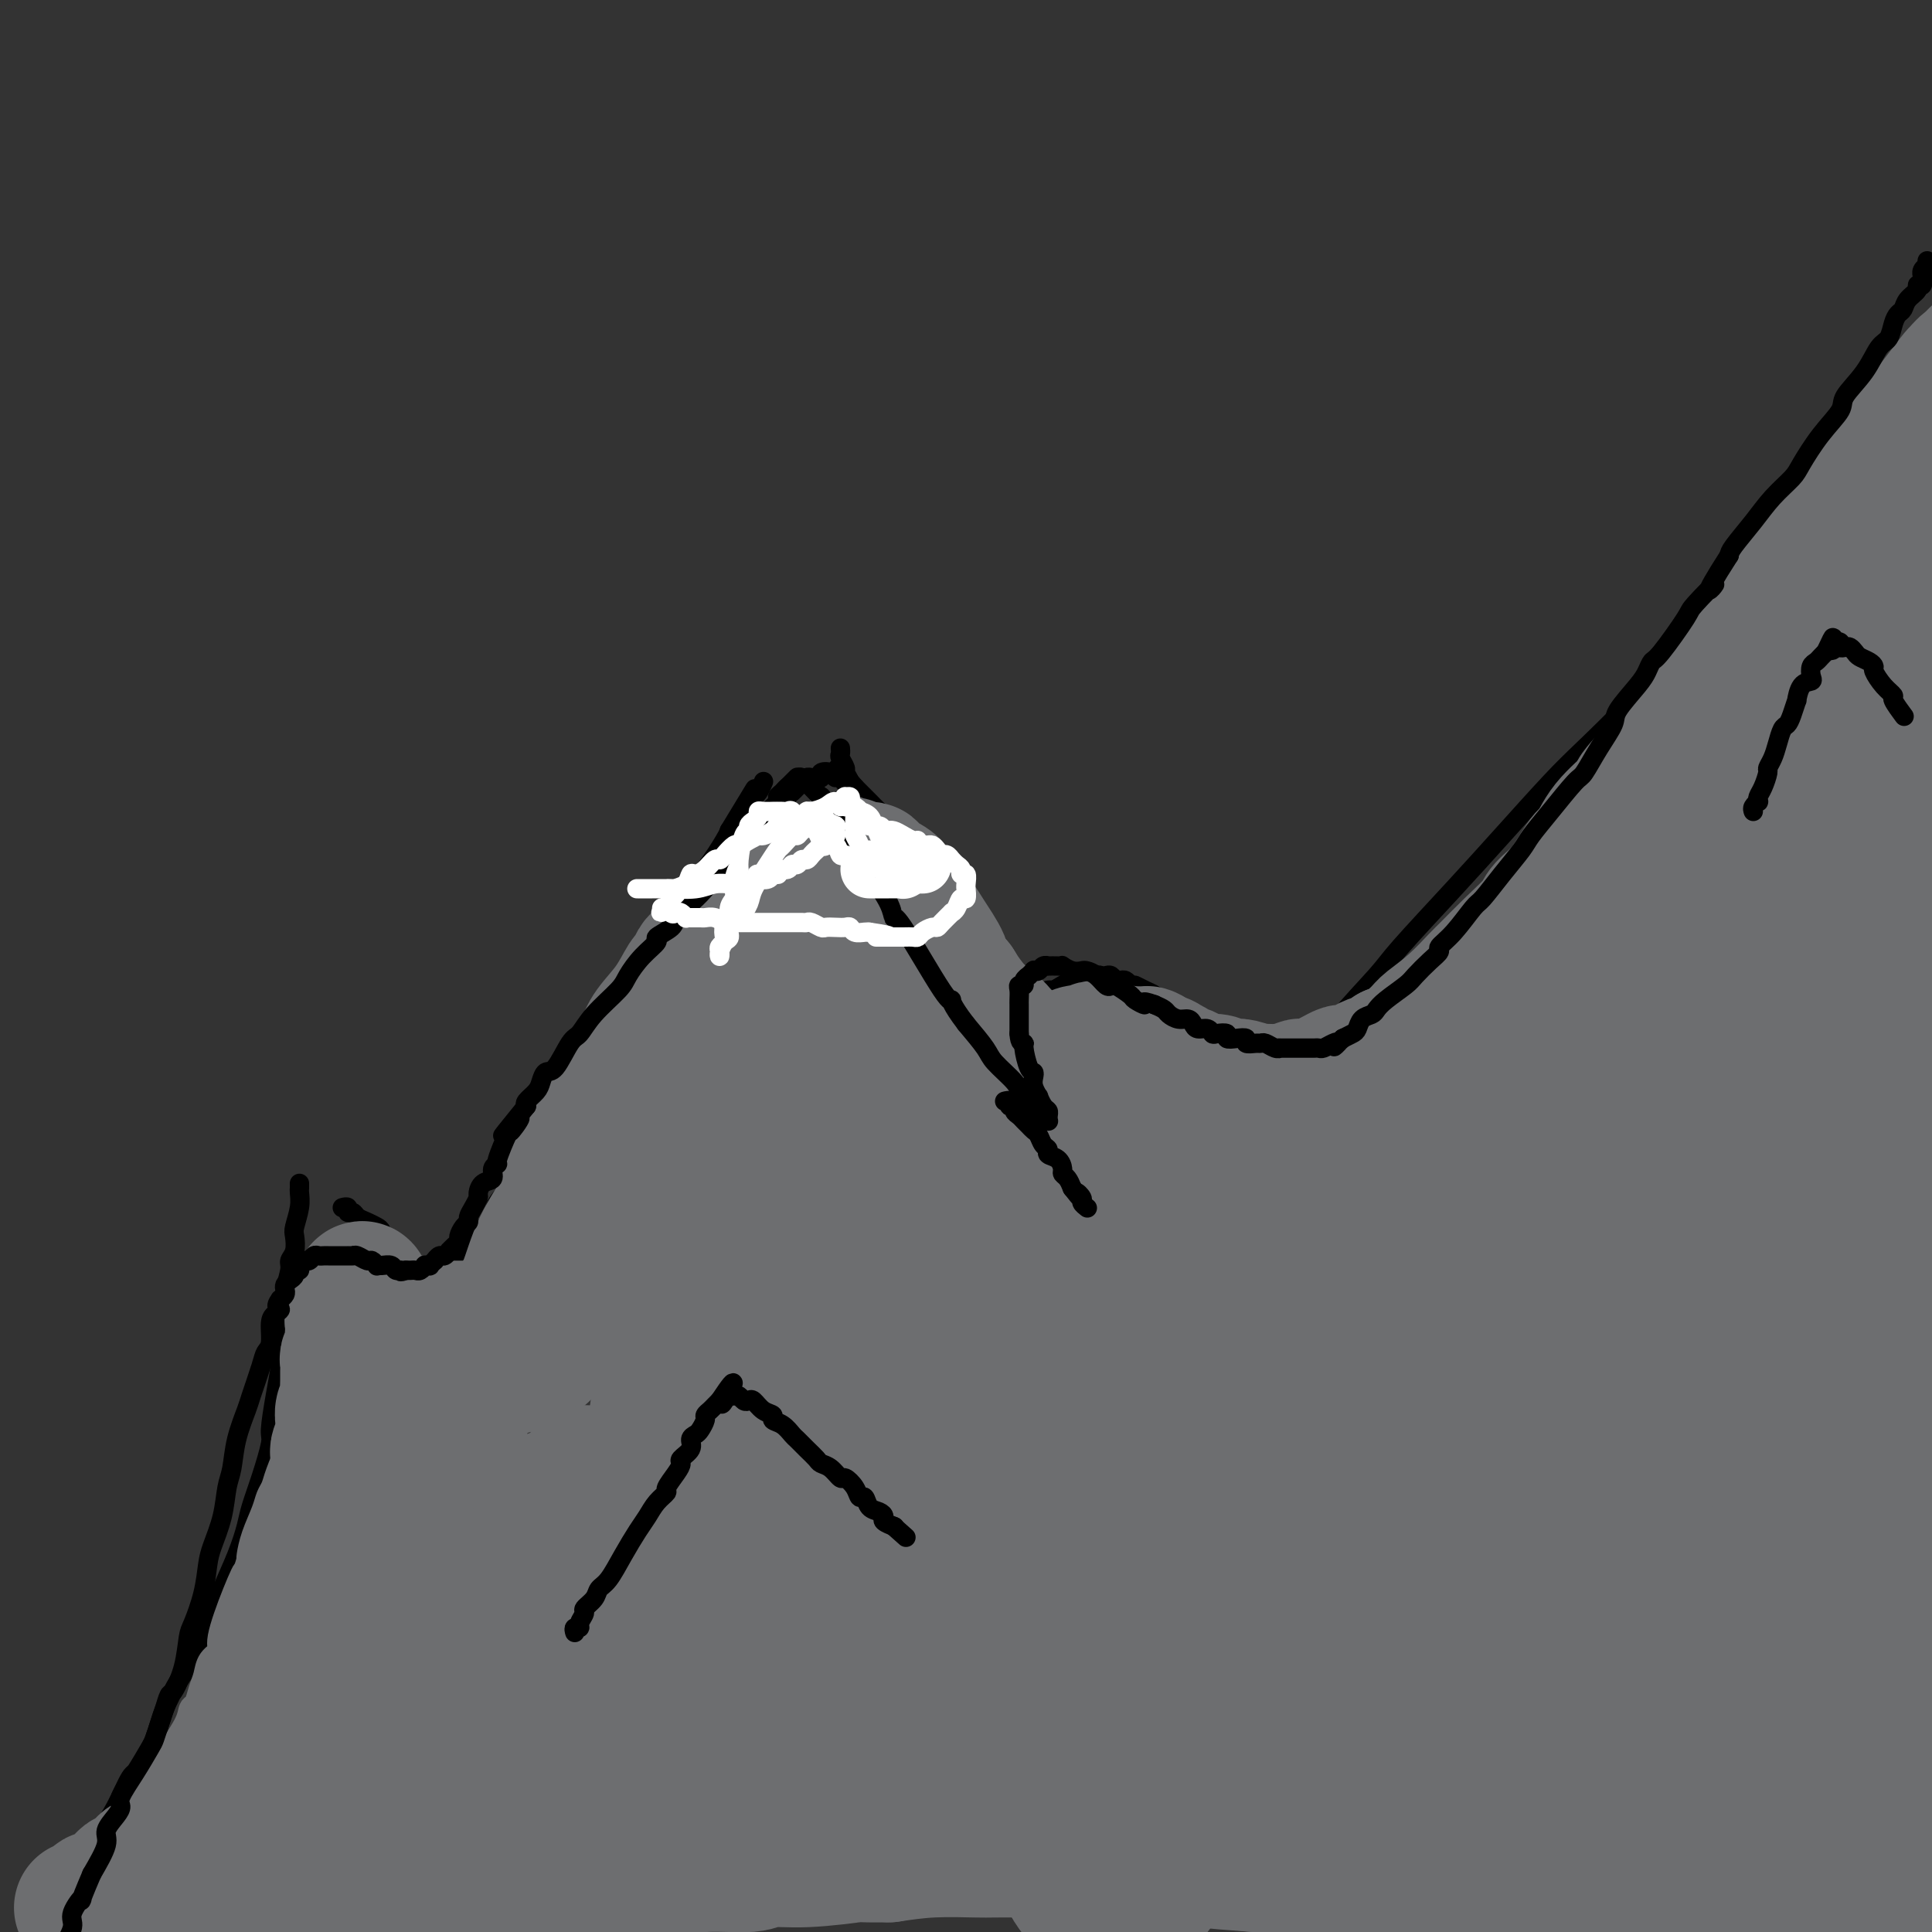 <svg viewBox='0 0 400 400' version='1.1' xmlns='http://www.w3.org/2000/svg' xmlns:xlink='http://www.w3.org/1999/xlink'><rect x="0" y="0" width="400" height="400" fill="#333333" stroke="none"/><g fill='none' stroke='#000000' stroke-width='4' stroke-linecap='round' stroke-linejoin='round'><path d='M7,398c0.304,0.097 0.609,0.194 1,0c0.391,-0.194 0.869,-0.679 1,-1c0.131,-0.321 -0.084,-0.477 0,-1c0.084,-0.523 0.469,-1.412 1,-2c0.531,-0.588 1.209,-0.874 2,-2c0.791,-1.126 1.696,-3.090 3,-5c1.304,-1.910 3.005,-3.765 4,-5c0.995,-1.235 1.282,-1.852 2,-3c0.718,-1.148 1.868,-2.829 3,-5c1.132,-2.171 2.247,-4.833 3,-6c0.753,-1.167 1.146,-0.838 2,-2c0.854,-1.162 2.171,-3.816 3,-6c0.829,-2.184 1.172,-3.899 2,-6c0.828,-2.101 2.142,-4.589 3,-6c0.858,-1.411 1.258,-1.744 2,-3c0.742,-1.256 1.824,-3.435 3,-6c1.176,-2.565 2.447,-5.518 3,-7c0.553,-1.482 0.388,-1.495 1,-3c0.612,-1.505 2.000,-4.501 3,-7c1.000,-2.499 1.612,-4.500 2,-6c0.388,-1.500 0.552,-2.500 1,-4c0.448,-1.500 1.182,-3.500 2,-6c0.818,-2.500 1.722,-5.499 2,-7c0.278,-1.501 -0.070,-1.506 0,-3c0.070,-1.494 0.557,-4.479 1,-7c0.443,-2.521 0.841,-4.577 1,-6c0.159,-1.423 0.080,-2.211 0,-3'/><path d='M58,280c0.553,-4.008 0.937,-4.529 1,-6c0.063,-1.471 -0.193,-3.893 0,-6c0.193,-2.107 0.835,-3.900 1,-5c0.165,-1.100 -0.148,-1.508 0,-2c0.148,-0.492 0.758,-1.067 1,-2c0.242,-0.933 0.117,-2.225 0,-3c-0.117,-0.775 -0.228,-1.035 0,-2c0.228,-0.965 0.793,-2.637 1,-4c0.207,-1.363 0.055,-2.417 0,-3c-0.055,-0.583 -0.015,-0.695 0,-1c0.015,-0.305 0.004,-0.801 0,-1c-0.004,-0.199 -0.002,-0.099 0,0'/><path d='M71,250c-0.120,0.032 -0.240,0.064 0,0c0.240,-0.064 0.841,-0.225 1,0c0.159,0.225 -0.122,0.834 0,1c0.122,0.166 0.649,-0.111 1,0c0.351,0.111 0.527,0.611 1,1c0.473,0.389 1.244,0.668 2,1c0.756,0.332 1.497,0.718 2,1c0.503,0.282 0.766,0.460 1,1c0.234,0.540 0.437,1.444 1,2c0.563,0.556 1.486,0.766 2,1c0.514,0.234 0.620,0.493 1,1c0.380,0.507 1.033,1.263 2,2c0.967,0.737 2.248,1.454 3,2c0.752,0.546 0.975,0.919 2,2c1.025,1.081 2.853,2.868 4,4c1.147,1.132 1.613,1.609 2,2c0.387,0.391 0.693,0.695 1,1'/><path d='M97,272c4.388,3.539 2.358,1.386 2,1c-0.358,-0.386 0.956,0.996 2,2c1.044,1.004 1.819,1.631 2,2c0.181,0.369 -0.231,0.481 0,1c0.231,0.519 1.106,1.446 2,2c0.894,0.554 1.807,0.736 2,1c0.193,0.264 -0.333,0.609 0,1c0.333,0.391 1.524,0.826 2,1c0.476,0.174 0.238,0.087 0,0'/><path d='M92,269c-0.006,-0.441 -0.012,-0.882 0,-1c0.012,-0.118 0.044,0.088 0,0c-0.044,-0.088 -0.162,-0.469 0,-1c0.162,-0.531 0.605,-1.213 1,-2c0.395,-0.787 0.744,-1.679 1,-2c0.256,-0.321 0.421,-0.071 1,-1c0.579,-0.929 1.573,-3.037 3,-5c1.427,-1.963 3.287,-3.783 4,-5c0.713,-1.217 0.280,-1.833 1,-3c0.720,-1.167 2.594,-2.886 4,-5c1.406,-2.114 2.345,-4.622 3,-6c0.655,-1.378 1.027,-1.626 2,-3c0.973,-1.374 2.546,-3.873 4,-6c1.454,-2.127 2.788,-3.880 4,-6c1.212,-2.120 2.302,-4.606 3,-6c0.698,-1.394 1.003,-1.697 2,-3c0.997,-1.303 2.685,-3.606 4,-6c1.315,-2.394 2.258,-4.880 3,-6c0.742,-1.120 1.282,-0.874 2,-2c0.718,-1.126 1.614,-3.625 3,-6c1.386,-2.375 3.261,-4.625 4,-6c0.739,-1.375 0.342,-1.874 1,-3c0.658,-1.126 2.369,-2.880 4,-5c1.631,-2.120 3.180,-4.606 4,-6c0.820,-1.394 0.910,-1.697 1,-2'/><path d='M151,172c9.472,-15.595 3.652,-6.081 2,-3c-1.652,3.081 0.864,-0.271 2,-2c1.136,-1.729 0.892,-1.835 1,-2c0.108,-0.165 0.568,-0.391 1,-1c0.432,-0.609 0.838,-1.603 1,-2c0.162,-0.397 0.081,-0.199 0,0'/><path d='M174,155c-0.009,-0.098 -0.017,-0.196 0,0c0.017,0.196 0.061,0.685 0,1c-0.061,0.315 -0.227,0.456 0,1c0.227,0.544 0.845,1.490 1,2c0.155,0.510 -0.154,0.585 0,1c0.154,0.415 0.772,1.171 1,2c0.228,0.829 0.067,1.731 1,3c0.933,1.269 2.962,2.907 4,4c1.038,1.093 1.086,1.643 2,3c0.914,1.357 2.695,3.523 4,6c1.305,2.477 2.133,5.265 3,7c0.867,1.735 1.772,2.417 3,4c1.228,1.583 2.780,4.069 4,7c1.220,2.931 2.108,6.308 3,8c0.892,1.692 1.787,1.699 3,3c1.213,1.301 2.745,3.896 4,6c1.255,2.104 2.234,3.715 3,5c0.766,1.285 1.319,2.243 2,3c0.681,0.757 1.489,1.313 2,2c0.511,0.687 0.725,1.504 1,2c0.275,0.496 0.613,0.672 1,1c0.387,0.328 0.825,0.808 1,1c0.175,0.192 0.088,0.096 0,0'/><path d='M199,211c0.406,0.009 0.811,0.018 1,0c0.189,-0.018 0.161,-0.061 0,0c-0.161,0.061 -0.456,0.228 0,0c0.456,-0.228 1.664,-0.850 2,-1c0.336,-0.150 -0.201,0.171 0,0c0.201,-0.171 1.138,-0.834 2,-1c0.862,-0.166 1.649,0.167 2,0c0.351,-0.167 0.268,-0.832 1,-1c0.732,-0.168 2.280,0.161 3,0c0.720,-0.161 0.612,-0.813 1,-1c0.388,-0.187 1.273,0.091 2,0c0.727,-0.091 1.297,-0.550 2,-1c0.703,-0.450 1.540,-0.891 2,-1c0.460,-0.109 0.542,0.116 1,0c0.458,-0.116 1.292,-0.571 2,-1c0.708,-0.429 1.289,-0.833 2,-1c0.711,-0.167 1.553,-0.097 2,0c0.447,0.097 0.501,0.221 1,0c0.499,-0.221 1.443,-0.788 2,-1c0.557,-0.212 0.727,-0.071 1,0c0.273,0.071 0.651,0.071 1,0c0.349,-0.071 0.671,-0.212 1,0c0.329,0.212 0.666,0.779 1,1c0.334,0.221 0.667,0.098 1,0c0.333,-0.098 0.667,-0.171 1,0c0.333,0.171 0.667,0.585 1,1'/><path d='M234,204c1.217,0.261 0.759,-0.086 1,0c0.241,0.086 1.182,0.604 2,1c0.818,0.396 1.515,0.669 2,1c0.485,0.331 0.759,0.720 1,1c0.241,0.280 0.450,0.450 1,1c0.550,0.550 1.441,1.479 2,2c0.559,0.521 0.785,0.635 1,1c0.215,0.365 0.420,0.983 1,2c0.580,1.017 1.534,2.435 2,3c0.466,0.565 0.444,0.278 1,1c0.556,0.722 1.690,2.453 2,3c0.310,0.547 -0.206,-0.091 0,0c0.206,0.091 1.132,0.909 2,2c0.868,1.091 1.676,2.455 2,3c0.324,0.545 0.162,0.273 0,0'/><path d='M267,224c-0.096,-0.469 -0.192,-0.938 0,-1c0.192,-0.062 0.672,0.284 1,0c0.328,-0.284 0.504,-1.199 1,-2c0.496,-0.801 1.312,-1.488 2,-2c0.688,-0.512 1.248,-0.850 2,-2c0.752,-1.150 1.697,-3.113 4,-6c2.303,-2.887 5.963,-6.697 8,-9c2.037,-2.303 2.451,-3.097 5,-6c2.549,-2.903 7.231,-7.914 11,-12c3.769,-4.086 6.623,-7.248 10,-11c3.377,-3.752 7.276,-8.094 10,-11c2.724,-2.906 4.274,-4.377 7,-7c2.726,-2.623 6.629,-6.398 11,-11c4.371,-4.602 9.208,-10.031 12,-13c2.792,-2.969 3.537,-3.478 6,-6c2.463,-2.522 6.645,-7.058 10,-11c3.355,-3.942 5.883,-7.289 7,-9c1.117,-1.711 0.823,-1.784 2,-3c1.177,-1.216 3.826,-3.575 6,-6c2.174,-2.425 3.871,-4.916 5,-6c1.129,-1.084 1.688,-0.762 3,-2c1.312,-1.238 3.378,-4.037 5,-6c1.622,-1.963 2.802,-3.089 4,-4c1.198,-0.911 2.415,-1.606 3,-2c0.585,-0.394 0.538,-0.487 1,-1c0.462,-0.513 1.432,-1.446 2,-2c0.568,-0.554 0.734,-0.730 1,-1c0.266,-0.270 0.633,-0.635 1,-1'/><path d='M407,71c22.124,-23.835 7.435,-6.923 2,-1c-5.435,5.923 -1.615,0.858 0,-1c1.615,-1.858 1.024,-0.508 1,0c-0.024,0.508 0.518,0.174 1,0c0.482,-0.174 0.903,-0.188 1,0c0.097,0.188 -0.129,0.577 0,1c0.129,0.423 0.612,0.880 1,2c0.388,1.120 0.680,2.904 1,4c0.320,1.096 0.666,1.506 1,3c0.334,1.494 0.655,4.073 1,7c0.345,2.927 0.712,6.201 1,8c0.288,1.799 0.496,2.123 1,4c0.504,1.877 1.304,5.306 2,8c0.696,2.694 1.290,4.651 2,8c0.710,3.349 1.537,8.089 2,11c0.463,2.911 0.560,3.991 1,7c0.440,3.009 1.221,7.946 2,12c0.779,4.054 1.555,7.224 2,9c0.445,1.776 0.560,2.158 1,4c0.440,1.842 1.207,5.146 2,9c0.793,3.854 1.613,8.259 2,11c0.387,2.741 0.343,3.818 1,6c0.657,2.182 2.016,5.470 3,9c0.984,3.530 1.593,7.301 2,9c0.407,1.699 0.614,1.326 1,4c0.386,2.674 0.953,8.397 2,13c1.047,4.603 2.573,8.087 3,10c0.427,1.913 -0.246,2.255 0,4c0.246,1.745 1.413,4.893 2,8c0.587,3.107 0.596,6.173 1,9c0.404,2.827 1.202,5.413 2,8'/><path d='M451,257c5.788,28.335 2.258,10.174 1,5c-1.258,-5.174 -0.245,2.639 1,8c1.245,5.361 2.722,8.270 3,9c0.278,0.730 -0.644,-0.719 0,1c0.644,1.719 2.853,6.605 5,12c2.147,5.395 4.232,11.299 5,14c0.768,2.701 0.219,2.200 0,2c-0.219,-0.200 -0.110,-0.100 0,0'/><path d='M277,228c-0.416,-0.030 -0.833,-0.060 -1,0c-0.167,0.060 -0.086,0.209 0,0c0.086,-0.209 0.177,-0.778 0,-1c-0.177,-0.222 -0.622,-0.097 -1,0c-0.378,0.097 -0.691,0.167 -1,0c-0.309,-0.167 -0.616,-0.569 -1,-1c-0.384,-0.431 -0.847,-0.889 -1,-1c-0.153,-0.111 0.002,0.125 0,0c-0.002,-0.125 -0.162,-0.611 -1,-1c-0.838,-0.389 -2.356,-0.681 -3,-1c-0.644,-0.319 -0.416,-0.667 -1,-1c-0.584,-0.333 -1.982,-0.652 -3,-1c-1.018,-0.348 -1.657,-0.723 -2,-1c-0.343,-0.277 -0.389,-0.454 -1,-1c-0.611,-0.546 -1.788,-1.459 -3,-2c-1.212,-0.541 -2.460,-0.708 -3,-1c-0.540,-0.292 -0.371,-0.707 -1,-1c-0.629,-0.293 -2.054,-0.463 -3,-1c-0.946,-0.537 -1.413,-1.439 -2,-2c-0.587,-0.561 -1.293,-0.780 -2,-1'/><path d='M247,211c-4.942,-2.808 -2.297,-1.330 -2,-1c0.297,0.330 -1.756,-0.490 -3,-1c-1.244,-0.510 -1.681,-0.710 -2,-1c-0.319,-0.290 -0.522,-0.670 -1,-1c-0.478,-0.330 -1.232,-0.611 -2,-1c-0.768,-0.389 -1.549,-0.888 -2,-1c-0.451,-0.112 -0.572,0.162 -1,0c-0.428,-0.162 -1.161,-0.762 -2,-1c-0.839,-0.238 -1.782,-0.116 -2,0c-0.218,0.116 0.289,0.226 0,0c-0.289,-0.226 -1.374,-0.789 -2,-1c-0.626,-0.211 -0.793,-0.071 -1,0c-0.207,0.071 -0.455,0.072 -1,0c-0.545,-0.072 -1.389,-0.216 -2,0c-0.611,0.216 -0.991,0.793 -1,1c-0.009,0.207 0.353,0.046 0,0c-0.353,-0.046 -1.423,0.025 -2,0c-0.577,-0.025 -0.663,-0.146 -1,0c-0.337,0.146 -0.927,0.560 -1,1c-0.073,0.440 0.370,0.905 0,1c-0.370,0.095 -1.552,-0.181 -2,0c-0.448,0.181 -0.161,0.819 0,1c0.161,0.181 0.198,-0.096 0,0c-0.198,0.096 -0.630,0.564 -1,1c-0.370,0.436 -0.677,0.839 -1,1c-0.323,0.161 -0.661,0.081 -1,0'/><path d='M214,209c-2.177,0.685 -0.621,-0.604 0,-1c0.621,-0.396 0.307,0.101 0,0c-0.307,-0.101 -0.607,-0.801 -1,-1c-0.393,-0.199 -0.878,0.102 -1,0c-0.122,-0.102 0.118,-0.609 0,-1c-0.118,-0.391 -0.595,-0.668 -1,-1c-0.405,-0.332 -0.738,-0.718 -1,-1c-0.262,-0.282 -0.454,-0.458 -1,-1c-0.546,-0.542 -1.446,-1.448 -2,-2c-0.554,-0.552 -0.763,-0.749 -1,-1c-0.237,-0.251 -0.501,-0.556 -1,-1c-0.499,-0.444 -1.232,-1.028 -2,-2c-0.768,-0.972 -1.571,-2.334 -2,-3c-0.429,-0.666 -0.482,-0.636 -1,-1c-0.518,-0.364 -1.500,-1.121 -2,-2c-0.500,-0.879 -0.519,-1.878 -1,-3c-0.481,-1.122 -1.423,-2.366 -2,-3c-0.577,-0.634 -0.788,-0.659 -1,-1c-0.212,-0.341 -0.424,-0.998 -1,-2c-0.576,-1.002 -1.515,-2.348 -2,-3c-0.485,-0.652 -0.515,-0.611 -1,-1c-0.485,-0.389 -1.426,-1.207 -2,-2c-0.574,-0.793 -0.783,-1.559 -1,-2c-0.217,-0.441 -0.443,-0.556 -1,-1c-0.557,-0.444 -1.445,-1.218 -2,-2c-0.555,-0.782 -0.779,-1.571 -1,-2c-0.221,-0.429 -0.441,-0.496 -1,-1c-0.559,-0.504 -1.459,-1.444 -2,-2c-0.541,-0.556 -0.723,-0.727 -1,-1c-0.277,-0.273 -0.651,-0.650 -1,-1c-0.349,-0.350 -0.675,-0.675 -1,-1'/><path d='M177,163c-6.131,-7.278 -2.957,-2.473 -2,-1c0.957,1.473 -0.303,-0.386 -1,-1c-0.697,-0.614 -0.831,0.018 -1,0c-0.169,-0.018 -0.374,-0.684 -1,-1c-0.626,-0.316 -1.673,-0.282 -2,0c-0.327,0.282 0.067,0.811 0,1c-0.067,0.189 -0.595,0.040 -1,0c-0.405,-0.040 -0.686,0.031 -1,0c-0.314,-0.031 -0.660,-0.165 -1,0c-0.340,0.165 -0.673,0.630 -1,1c-0.327,0.370 -0.648,0.646 -1,1c-0.352,0.354 -0.736,0.787 -1,1c-0.264,0.213 -0.406,0.205 -1,1c-0.594,0.795 -1.638,2.394 -2,3c-0.362,0.606 -0.042,0.221 -1,1c-0.958,0.779 -3.194,2.723 -5,5c-1.806,2.277 -3.183,4.886 -4,6c-0.817,1.114 -1.073,0.732 -2,2c-0.927,1.268 -2.523,4.187 -4,6c-1.477,1.813 -2.834,2.521 -4,4c-1.166,1.479 -2.140,3.730 -3,5c-0.860,1.270 -1.605,1.561 -2,2c-0.395,0.439 -0.439,1.028 -1,2c-0.561,0.972 -1.640,2.327 -2,3c-0.360,0.673 -0.002,0.665 0,1c0.002,0.335 -0.353,1.014 -1,2c-0.647,0.986 -1.588,2.278 -2,3c-0.412,0.722 -0.296,0.874 -1,2c-0.704,1.126 -2.228,3.226 -3,5c-0.772,1.774 -0.792,3.221 -1,4c-0.208,0.779 -0.604,0.889 -1,1'/><path d='M124,222c-1.949,4.013 -0.820,2.546 -1,3c-0.180,0.454 -1.669,2.828 -3,5c-1.331,2.172 -2.503,4.143 -3,5c-0.497,0.857 -0.318,0.599 -1,2c-0.682,1.401 -2.224,4.459 -3,6c-0.776,1.541 -0.785,1.563 -1,2c-0.215,0.437 -0.635,1.289 -1,2c-0.365,0.711 -0.676,1.281 -1,2c-0.324,0.719 -0.660,1.587 -1,2c-0.340,0.413 -0.683,0.370 -1,1c-0.317,0.630 -0.610,1.933 -1,3c-0.390,1.067 -0.879,1.897 -1,2c-0.121,0.103 0.126,-0.520 0,0c-0.126,0.520 -0.625,2.185 -1,3c-0.375,0.815 -0.626,0.782 -1,1c-0.374,0.218 -0.870,0.688 -1,1c-0.130,0.312 0.106,0.464 0,1c-0.106,0.536 -0.554,1.454 -1,2c-0.446,0.546 -0.890,0.721 -1,1c-0.110,0.279 0.114,0.663 0,1c-0.114,0.337 -0.567,0.626 -1,1c-0.433,0.374 -0.847,0.831 -1,1c-0.153,0.169 -0.044,0.048 0,0c0.044,-0.048 0.022,-0.024 0,0'/><path d='M161,339c0.022,-0.447 0.043,-0.895 0,-1c-0.043,-0.105 -0.152,0.131 0,0c0.152,-0.131 0.564,-0.629 1,-1c0.436,-0.371 0.895,-0.614 1,-1c0.105,-0.386 -0.146,-0.916 0,-1c0.146,-0.084 0.687,0.278 1,0c0.313,-0.278 0.399,-1.195 1,-2c0.601,-0.805 1.718,-1.496 2,-2c0.282,-0.504 -0.272,-0.820 0,-1c0.272,-0.180 1.368,-0.223 2,-1c0.632,-0.777 0.798,-2.287 1,-3c0.202,-0.713 0.439,-0.627 1,-1c0.561,-0.373 1.446,-1.203 2,-2c0.554,-0.797 0.779,-1.561 1,-2c0.221,-0.439 0.439,-0.554 1,-1c0.561,-0.446 1.463,-1.222 2,-2c0.537,-0.778 0.707,-1.556 1,-2c0.293,-0.444 0.708,-0.553 1,-1c0.292,-0.447 0.459,-1.232 1,-2c0.541,-0.768 1.454,-1.518 2,-2c0.546,-0.482 0.724,-0.696 1,-1c0.276,-0.304 0.651,-0.697 1,-1c0.349,-0.303 0.671,-0.515 1,-1c0.329,-0.485 0.664,-1.242 1,-2'/><path d='M186,306c4.127,-5.062 1.946,-1.217 1,0c-0.946,1.217 -0.657,-0.196 0,-1c0.657,-0.804 1.681,-1.000 2,-1c0.319,0.000 -0.068,0.196 0,0c0.068,-0.196 0.592,-0.785 1,-1c0.408,-0.215 0.702,-0.058 1,0c0.298,0.058 0.601,0.015 1,0c0.399,-0.015 0.894,-0.004 1,0c0.106,0.004 -0.178,0.001 0,0c0.178,-0.001 0.817,-0.000 1,0c0.183,0.000 -0.091,0.000 0,0c0.091,-0.000 0.546,0.000 1,0c0.454,-0.000 0.908,-0.001 1,0c0.092,0.001 -0.178,0.003 0,0c0.178,-0.003 0.803,-0.012 1,0c0.197,0.012 -0.035,0.045 0,0c0.035,-0.045 0.338,-0.167 1,0c0.662,0.167 1.683,0.622 2,1c0.317,0.378 -0.071,0.679 0,1c0.071,0.321 0.600,0.664 1,1c0.400,0.336 0.669,0.666 1,1c0.331,0.334 0.723,0.670 1,1c0.277,0.330 0.440,0.652 1,1c0.560,0.348 1.516,0.723 2,1c0.484,0.277 0.496,0.456 1,1c0.504,0.544 1.500,1.455 2,2c0.500,0.545 0.504,0.726 1,1c0.496,0.274 1.483,0.640 2,1c0.517,0.360 0.562,0.712 1,1c0.438,0.288 1.268,0.511 2,1c0.732,0.489 1.366,1.245 2,2'/><path d='M217,319c2.832,2.444 0.413,0.553 0,0c-0.413,-0.553 1.182,0.230 2,1c0.818,0.770 0.860,1.527 1,2c0.140,0.473 0.378,0.663 1,1c0.622,0.337 1.629,0.822 2,1c0.371,0.178 0.106,0.051 0,0c-0.106,-0.051 -0.053,-0.025 0,0'/></g>
<g fill='none' stroke='#6D6E70' stroke-width='28' stroke-linecap='round' stroke-linejoin='round'><path d='M17,395c-0.092,-0.033 -0.184,-0.065 0,0c0.184,0.065 0.645,0.228 1,0c0.355,-0.228 0.606,-0.848 1,-1c0.394,-0.152 0.932,0.165 1,0c0.068,-0.165 -0.332,-0.813 0,-1c0.332,-0.187 1.397,0.086 2,0c0.603,-0.086 0.742,-0.530 1,-1c0.258,-0.470 0.633,-0.965 1,-1c0.367,-0.035 0.727,0.391 1,0c0.273,-0.391 0.459,-1.597 1,-2c0.541,-0.403 1.436,-0.001 2,0c0.564,0.001 0.798,-0.399 1,-1c0.202,-0.601 0.373,-1.404 1,-2c0.627,-0.596 1.711,-0.985 2,-1c0.289,-0.015 -0.217,0.344 0,0c0.217,-0.344 1.158,-1.390 2,-2c0.842,-0.610 1.587,-0.782 2,-1c0.413,-0.218 0.496,-0.482 1,-1c0.504,-0.518 1.430,-1.291 2,-2c0.570,-0.709 0.785,-1.355 1,-2'/><path d='M40,377c3.698,-2.996 1.441,-1.487 1,-1c-0.441,0.487 0.932,-0.047 2,-1c1.068,-0.953 1.830,-2.325 2,-3c0.170,-0.675 -0.252,-0.653 0,-1c0.252,-0.347 1.180,-1.065 2,-2c0.820,-0.935 1.534,-2.088 2,-3c0.466,-0.912 0.683,-1.581 1,-2c0.317,-0.419 0.733,-0.586 1,-1c0.267,-0.414 0.386,-1.075 1,-2c0.614,-0.925 1.723,-2.116 2,-3c0.277,-0.884 -0.277,-1.462 0,-2c0.277,-0.538 1.385,-1.036 2,-2c0.615,-0.964 0.737,-2.394 1,-3c0.263,-0.606 0.667,-0.388 1,-1c0.333,-0.612 0.596,-2.056 1,-3c0.404,-0.944 0.949,-1.390 1,-2c0.051,-0.610 -0.394,-1.383 0,-2c0.394,-0.617 1.625,-1.076 2,-2c0.375,-0.924 -0.107,-2.313 0,-3c0.107,-0.687 0.803,-0.672 1,-1c0.197,-0.328 -0.105,-0.997 0,-2c0.105,-1.003 0.615,-2.339 1,-3c0.385,-0.661 0.643,-0.648 1,-1c0.357,-0.352 0.813,-1.071 1,-2c0.187,-0.929 0.107,-2.070 0,-3c-0.107,-0.930 -0.240,-1.649 0,-2c0.240,-0.351 0.851,-0.334 1,-1c0.149,-0.666 -0.166,-2.013 0,-3c0.166,-0.987 0.814,-1.612 1,-2c0.186,-0.388 -0.090,-0.539 0,-1c0.090,-0.461 0.545,-1.230 1,-2'/><path d='M69,315c2.007,-6.671 0.524,-3.848 0,-3c-0.524,0.848 -0.088,-0.280 0,-1c0.088,-0.720 -0.172,-1.034 0,-2c0.172,-0.966 0.777,-2.586 1,-3c0.223,-0.414 0.063,0.377 0,0c-0.063,-0.377 -0.031,-1.922 0,-3c0.031,-1.078 0.061,-1.688 0,-2c-0.061,-0.312 -0.214,-0.324 0,-1c0.214,-0.676 0.793,-2.015 1,-3c0.207,-0.985 0.041,-1.615 0,-2c-0.041,-0.385 0.041,-0.526 0,-1c-0.041,-0.474 -0.207,-1.281 0,-2c0.207,-0.719 0.788,-1.348 1,-2c0.212,-0.652 0.056,-1.326 0,-2c-0.056,-0.674 -0.011,-1.349 0,-2c0.011,-0.651 -0.011,-1.278 0,-2c0.011,-0.722 0.055,-1.540 0,-2c-0.055,-0.460 -0.211,-0.561 0,-1c0.211,-0.439 0.788,-1.217 1,-2c0.212,-0.783 0.061,-1.572 0,-2c-0.061,-0.428 -0.030,-0.496 0,-1c0.030,-0.504 0.061,-1.445 0,-2c-0.061,-0.555 -0.212,-0.723 0,-1c0.212,-0.277 0.789,-0.662 1,-1c0.211,-0.338 0.057,-0.630 0,-1c-0.057,-0.370 -0.016,-0.820 0,-1c0.016,-0.180 0.008,-0.090 0,0'/><path d='M74,270c1.179,-6.722 1.626,-1.027 2,1c0.374,2.027 0.677,0.385 1,0c0.323,-0.385 0.668,0.488 1,1c0.332,0.512 0.652,0.663 1,1c0.348,0.337 0.723,0.860 1,1c0.277,0.140 0.455,-0.103 1,0c0.545,0.103 1.455,0.554 2,1c0.545,0.446 0.724,0.889 1,1c0.276,0.111 0.650,-0.110 1,0c0.350,0.110 0.675,0.550 1,1c0.325,0.450 0.651,0.909 1,1c0.349,0.091 0.723,-0.186 1,0c0.277,0.186 0.459,0.833 1,1c0.541,0.167 1.440,-0.147 2,0c0.560,0.147 0.779,0.756 1,1c0.221,0.244 0.443,0.122 1,0c0.557,-0.122 1.448,-0.243 2,0c0.552,0.243 0.764,0.849 1,1c0.236,0.151 0.496,-0.152 1,0c0.504,0.152 1.252,0.758 2,1c0.748,0.242 1.496,0.118 2,0c0.504,-0.118 0.765,-0.232 1,0c0.235,0.232 0.444,0.808 1,1c0.556,0.192 1.458,-0.000 2,0c0.542,0.000 0.722,0.193 1,0c0.278,-0.193 0.652,-0.773 1,-1c0.348,-0.227 0.671,-0.102 1,0c0.329,0.102 0.666,0.181 1,0c0.334,-0.181 0.667,-0.623 1,-1c0.333,-0.377 0.667,-0.688 1,-1'/><path d='M111,280c2.035,-0.201 1.123,0.298 1,0c-0.123,-0.298 0.544,-1.393 1,-2c0.456,-0.607 0.700,-0.726 1,-1c0.300,-0.274 0.654,-0.702 1,-1c0.346,-0.298 0.684,-0.465 1,-1c0.316,-0.535 0.609,-1.439 1,-2c0.391,-0.561 0.878,-0.780 1,-1c0.122,-0.220 -0.122,-0.443 0,-1c0.122,-0.557 0.610,-1.449 1,-2c0.390,-0.551 0.681,-0.763 1,-1c0.319,-0.237 0.667,-0.500 1,-1c0.333,-0.500 0.653,-1.237 1,-2c0.347,-0.763 0.722,-1.550 1,-2c0.278,-0.450 0.459,-0.561 1,-1c0.541,-0.439 1.441,-1.206 2,-2c0.559,-0.794 0.778,-1.614 1,-2c0.222,-0.386 0.447,-0.339 1,-1c0.553,-0.661 1.433,-2.030 2,-3c0.567,-0.970 0.819,-1.541 1,-2c0.181,-0.459 0.290,-0.807 1,-2c0.710,-1.193 2.022,-3.230 3,-5c0.978,-1.770 1.624,-3.271 2,-4c0.376,-0.729 0.482,-0.685 1,-1c0.518,-0.315 1.449,-0.991 2,-2c0.551,-1.009 0.724,-2.353 1,-3c0.276,-0.647 0.655,-0.596 1,-1c0.345,-0.404 0.656,-1.263 1,-2c0.344,-0.737 0.721,-1.352 1,-2c0.279,-0.648 0.460,-1.328 1,-2c0.540,-0.672 1.440,-1.335 2,-2c0.560,-0.665 0.780,-1.333 1,-2'/><path d='M148,224c6.149,-9.343 3.023,-4.702 2,-3c-1.023,1.702 0.058,0.464 1,-1c0.942,-1.464 1.744,-3.155 2,-4c0.256,-0.845 -0.033,-0.845 0,-1c0.033,-0.155 0.390,-0.464 1,-1c0.610,-0.536 1.473,-1.299 2,-2c0.527,-0.701 0.719,-1.339 1,-2c0.281,-0.661 0.652,-1.346 1,-2c0.348,-0.654 0.672,-1.278 1,-2c0.328,-0.722 0.661,-1.540 1,-2c0.339,-0.460 0.686,-0.560 1,-1c0.314,-0.440 0.596,-1.221 1,-2c0.404,-0.779 0.931,-1.556 1,-2c0.069,-0.444 -0.318,-0.556 0,-1c0.318,-0.444 1.342,-1.222 2,-2c0.658,-0.778 0.951,-1.556 1,-2c0.049,-0.444 -0.145,-0.553 0,-1c0.145,-0.447 0.630,-1.232 1,-2c0.370,-0.768 0.625,-1.520 1,-2c0.375,-0.480 0.870,-0.688 1,-1c0.130,-0.312 -0.105,-0.727 0,-1c0.105,-0.273 0.549,-0.402 1,-1c0.451,-0.598 0.908,-1.663 1,-2c0.092,-0.337 -0.182,0.054 0,0c0.182,-0.054 0.818,-0.553 1,-1c0.182,-0.447 -0.091,-0.842 0,-1c0.091,-0.158 0.545,-0.079 1,0'/><path d='M173,182c3.803,-6.254 0.812,-0.889 0,1c-0.812,1.889 0.556,0.303 1,0c0.444,-0.303 -0.037,0.678 0,1c0.037,0.322 0.591,-0.016 1,0c0.409,0.016 0.673,0.386 1,1c0.327,0.614 0.717,1.473 1,2c0.283,0.527 0.460,0.723 1,1c0.540,0.277 1.444,0.637 2,1c0.556,0.363 0.765,0.730 1,1c0.235,0.270 0.496,0.442 1,1c0.504,0.558 1.252,1.501 2,2c0.748,0.499 1.495,0.553 2,1c0.505,0.447 0.769,1.286 1,2c0.231,0.714 0.431,1.303 1,2c0.569,0.697 1.507,1.504 2,2c0.493,0.496 0.541,0.682 1,1c0.459,0.318 1.327,0.768 3,2c1.673,1.232 4.149,3.246 5,4c0.851,0.754 0.076,0.247 1,1c0.924,0.753 3.547,2.765 5,4c1.453,1.235 1.737,1.692 2,2c0.263,0.308 0.507,0.468 1,1c0.493,0.532 1.235,1.438 2,2c0.765,0.562 1.552,0.781 2,1c0.448,0.219 0.555,0.440 1,1c0.445,0.560 1.226,1.459 2,2c0.774,0.541 1.542,0.722 2,1c0.458,0.278 0.607,0.652 1,1c0.393,0.348 1.029,0.671 2,1c0.971,0.329 2.277,0.666 3,1c0.723,0.334 0.861,0.667 1,1'/><path d='M224,226c5.617,4.185 2.661,1.646 2,1c-0.661,-0.646 0.974,0.601 2,1c1.026,0.399 1.444,-0.051 2,0c0.556,0.051 1.252,0.601 2,1c0.748,0.399 1.549,0.647 2,1c0.451,0.353 0.554,0.813 1,1c0.446,0.187 1.237,0.102 2,0c0.763,-0.102 1.500,-0.220 2,0c0.500,0.220 0.763,0.777 1,1c0.237,0.223 0.450,0.112 1,0c0.550,-0.112 1.439,-0.226 2,0c0.561,0.226 0.793,0.793 1,1c0.207,0.207 0.388,0.056 1,0c0.612,-0.056 1.657,-0.015 2,0c0.343,0.015 -0.014,0.004 0,0c0.014,-0.004 0.400,-0.001 1,0c0.600,0.001 1.414,0.001 2,0c0.586,-0.001 0.946,-0.001 1,0c0.054,0.001 -0.196,0.004 0,0c0.196,-0.004 0.840,-0.015 1,0c0.160,0.015 -0.164,0.057 0,0c0.164,-0.057 0.817,-0.211 1,0c0.183,0.211 -0.105,0.789 0,1c0.105,0.211 0.602,0.057 1,0c0.398,-0.057 0.698,-0.015 1,0c0.302,0.015 0.606,0.004 1,0c0.394,-0.004 0.876,-0.001 1,0c0.124,0.001 -0.111,0.000 0,0c0.111,-0.000 0.568,-0.000 1,0c0.432,0.000 0.838,0.000 1,0c0.162,-0.000 0.081,-0.000 0,0'/><path d='M259,234c5.171,0.994 0.599,-0.521 -1,-1c-1.599,-0.479 -0.225,0.079 0,0c0.225,-0.079 -0.700,-0.796 -1,-1c-0.300,-0.204 0.027,0.104 0,0c-0.027,-0.104 -0.406,-0.619 -1,-1c-0.594,-0.381 -1.403,-0.628 -2,-1c-0.597,-0.372 -0.981,-0.870 -1,-1c-0.019,-0.130 0.328,0.106 0,0c-0.328,-0.106 -1.331,-0.554 -2,-1c-0.669,-0.446 -1.005,-0.889 -1,-1c0.005,-0.111 0.352,0.111 0,0c-0.352,-0.111 -1.404,-0.556 -2,-1c-0.596,-0.444 -0.737,-0.888 -1,-1c-0.263,-0.112 -0.649,0.110 -1,0c-0.351,-0.110 -0.667,-0.550 -1,-1c-0.333,-0.450 -0.681,-0.909 -1,-1c-0.319,-0.091 -0.607,0.186 -1,0c-0.393,-0.186 -0.889,-0.833 -1,-1c-0.111,-0.167 0.163,0.147 0,0c-0.163,-0.147 -0.764,-0.756 -1,-1c-0.236,-0.244 -0.106,-0.122 0,0c0.106,0.122 0.189,0.243 0,0c-0.189,-0.243 -0.649,-0.849 -1,-1c-0.351,-0.151 -0.595,0.152 -1,0c-0.405,-0.152 -0.973,-0.758 -1,-1c-0.027,-0.242 0.486,-0.121 1,0'/><path d='M239,219c-3.223,-2.097 -1.281,0.160 0,1c1.281,0.840 1.901,0.263 2,0c0.099,-0.263 -0.322,-0.211 0,0c0.322,0.211 1.385,0.582 2,1c0.615,0.418 0.780,0.883 1,1c0.220,0.117 0.495,-0.113 1,0c0.505,0.113 1.238,0.570 2,1c0.762,0.430 1.552,0.833 2,1c0.448,0.167 0.556,0.096 1,0c0.444,-0.096 1.226,-0.218 2,0c0.774,0.218 1.540,0.776 2,1c0.460,0.224 0.613,0.112 1,0c0.387,-0.112 1.007,-0.226 2,0c0.993,0.226 2.359,0.792 3,1c0.641,0.208 0.556,0.057 1,0c0.444,-0.057 1.418,-0.019 2,0c0.582,0.019 0.771,0.019 1,0c0.229,-0.019 0.498,-0.057 1,0c0.502,0.057 1.239,0.207 2,0c0.761,-0.207 1.547,-0.773 2,-1c0.453,-0.227 0.572,-0.116 1,0c0.428,0.116 1.166,0.237 2,0c0.834,-0.237 1.766,-0.833 2,-1c0.234,-0.167 -0.228,0.096 0,0c0.228,-0.096 1.148,-0.551 2,-1c0.852,-0.449 1.636,-0.894 2,-1c0.364,-0.106 0.307,0.126 1,0c0.693,-0.126 2.134,-0.611 3,-1c0.866,-0.389 1.156,-0.682 2,-1c0.844,-0.318 2.241,-0.662 3,-1c0.759,-0.338 0.879,-0.669 1,-1'/><path d='M288,218c3.762,-1.303 2.668,-0.559 3,-1c0.332,-0.441 2.089,-2.065 3,-3c0.911,-0.935 0.976,-1.179 2,-2c1.024,-0.821 3.006,-2.219 5,-4c1.994,-1.781 3.999,-3.946 5,-5c1.001,-1.054 0.998,-0.995 2,-2c1.002,-1.005 3.010,-3.072 5,-5c1.990,-1.928 3.961,-3.718 5,-5c1.039,-1.282 1.146,-2.056 2,-3c0.854,-0.944 2.454,-2.057 4,-4c1.546,-1.943 3.037,-4.716 4,-6c0.963,-1.284 1.398,-1.079 2,-2c0.602,-0.921 1.372,-2.967 3,-5c1.628,-2.033 4.115,-4.051 5,-5c0.885,-0.949 0.167,-0.828 1,-2c0.833,-1.172 3.218,-3.638 5,-6c1.782,-2.362 2.962,-4.622 4,-6c1.038,-1.378 1.935,-1.875 3,-3c1.065,-1.125 2.300,-2.879 4,-5c1.700,-2.121 3.867,-4.610 5,-6c1.133,-1.390 1.233,-1.682 2,-3c0.767,-1.318 2.202,-3.662 4,-6c1.798,-2.338 3.961,-4.669 5,-6c1.039,-1.331 0.956,-1.663 2,-3c1.044,-1.337 3.216,-3.679 5,-6c1.784,-2.321 3.181,-4.621 4,-6c0.819,-1.379 1.059,-1.836 2,-3c0.941,-1.164 2.582,-3.034 4,-5c1.418,-1.966 2.613,-4.029 4,-6c1.387,-1.971 2.968,-3.849 4,-5c1.032,-1.151 1.516,-1.576 2,-2'/><path d='M398,87c12.218,-15.942 5.763,-7.296 4,-5c-1.763,2.296 1.166,-1.757 3,-4c1.834,-2.243 2.571,-2.677 3,-3c0.429,-0.323 0.549,-0.534 1,-1c0.451,-0.466 1.234,-1.186 2,-2c0.766,-0.814 1.515,-1.720 2,-2c0.485,-0.280 0.707,0.068 1,0c0.293,-0.068 0.657,-0.551 1,-1c0.343,-0.449 0.666,-0.865 1,-1c0.334,-0.135 0.681,0.010 1,0c0.319,-0.010 0.611,-0.175 1,0c0.389,0.175 0.877,0.691 1,1c0.123,0.309 -0.118,0.412 0,1c0.118,0.588 0.596,1.663 1,2c0.404,0.337 0.736,-0.063 1,1c0.264,1.063 0.462,3.591 1,6c0.538,2.409 1.416,4.700 2,9c0.584,4.300 0.874,10.610 1,14c0.126,3.390 0.087,3.861 0,7c-0.087,3.139 -0.223,8.946 0,15c0.223,6.054 0.806,12.355 1,16c0.194,3.645 -0.001,4.634 0,8c0.001,3.366 0.198,9.108 0,15c-0.198,5.892 -0.789,11.934 -1,15c-0.211,3.066 -0.040,3.156 0,6c0.040,2.844 -0.049,8.441 0,14c0.049,5.559 0.237,11.081 0,14c-0.237,2.919 -0.899,3.236 -1,6c-0.101,2.764 0.357,7.975 0,13c-0.357,5.025 -1.531,9.864 -2,13c-0.469,3.136 -0.235,4.568 0,6'/><path d='M422,250c-0.571,19.424 0.003,12.986 0,13c-0.003,0.014 -0.582,6.482 -1,12c-0.418,5.518 -0.675,10.087 -1,13c-0.325,2.913 -0.717,4.171 -1,7c-0.283,2.829 -0.458,7.228 -1,12c-0.542,4.772 -1.450,9.918 -2,13c-0.550,3.082 -0.743,4.101 -1,6c-0.257,1.899 -0.579,4.677 -1,8c-0.421,3.323 -0.940,7.189 -1,9c-0.060,1.811 0.340,1.567 0,4c-0.340,2.433 -1.419,7.544 -2,12c-0.581,4.456 -0.663,8.259 -1,10c-0.337,1.741 -0.930,1.421 -1,3c-0.070,1.579 0.384,5.057 0,8c-0.384,2.943 -1.606,5.351 -2,7c-0.394,1.649 0.039,2.539 0,4c-0.039,1.461 -0.550,3.495 -1,5c-0.450,1.505 -0.838,2.483 -1,3c-0.162,0.517 -0.099,0.575 0,1c0.099,0.425 0.233,1.218 0,2c-0.233,0.782 -0.832,1.554 -1,2c-0.168,0.446 0.096,0.567 0,1c-0.096,0.433 -0.550,1.176 -1,2c-0.450,0.824 -0.894,1.727 -1,2c-0.106,0.273 0.126,-0.085 0,0c-0.126,0.085 -0.610,0.611 -1,1c-0.390,0.389 -0.685,0.640 -1,1c-0.315,0.360 -0.652,0.828 -1,1c-0.348,0.172 -0.709,0.046 -1,0c-0.291,-0.046 -0.512,-0.013 -1,0c-0.488,0.013 -1.244,0.007 -2,0'/><path d='M395,412c-1.247,1.064 0.136,0.225 0,0c-0.136,-0.225 -1.791,0.165 -3,0c-1.209,-0.165 -1.973,-0.884 -3,-1c-1.027,-0.116 -2.319,0.372 -4,0c-1.681,-0.372 -3.753,-1.606 -6,-2c-2.247,-0.394 -4.670,0.050 -6,0c-1.330,-0.050 -1.567,-0.593 -3,-1c-1.433,-0.407 -4.064,-0.676 -7,-1c-2.936,-0.324 -6.178,-0.702 -8,-1c-1.822,-0.298 -2.223,-0.515 -4,-1c-1.777,-0.485 -4.931,-1.237 -8,-2c-3.069,-0.763 -6.053,-1.538 -8,-2c-1.947,-0.462 -2.855,-0.612 -5,-1c-2.145,-0.388 -5.525,-1.015 -9,-2c-3.475,-0.985 -7.046,-2.330 -9,-3c-1.954,-0.670 -2.293,-0.666 -4,-1c-1.707,-0.334 -4.782,-1.007 -9,-2c-4.218,-0.993 -9.578,-2.307 -13,-3c-3.422,-0.693 -4.905,-0.764 -7,-1c-2.095,-0.236 -4.803,-0.637 -8,-1c-3.197,-0.363 -6.884,-0.690 -11,-1c-4.116,-0.310 -8.660,-0.605 -11,-1c-2.340,-0.395 -2.477,-0.890 -4,-1c-1.523,-0.110 -4.432,0.167 -8,0c-3.568,-0.167 -7.794,-0.777 -10,-1c-2.206,-0.223 -2.394,-0.061 -4,0c-1.606,0.061 -4.632,0.019 -8,0c-3.368,-0.019 -7.078,-0.015 -9,0c-1.922,0.015 -2.056,0.043 -4,0c-1.944,-0.043 -5.698,-0.155 -9,0c-3.302,0.155 -6.151,0.578 -9,1'/><path d='M184,384c-7.752,0.089 -5.631,-0.187 -7,0c-1.369,0.187 -6.230,0.839 -10,1c-3.770,0.161 -6.451,-0.168 -8,0c-1.549,0.168 -1.965,0.834 -4,1c-2.035,0.166 -5.690,-0.167 -9,0c-3.310,0.167 -6.275,0.833 -8,1c-1.725,0.167 -2.210,-0.167 -4,0c-1.790,0.167 -4.885,0.833 -8,1c-3.115,0.167 -6.249,-0.167 -8,0c-1.751,0.167 -2.118,0.833 -4,1c-1.882,0.167 -5.278,-0.167 -8,0c-2.722,0.167 -4.771,0.833 -7,1c-2.229,0.167 -4.640,-0.165 -6,0c-1.360,0.165 -1.669,0.828 -3,1c-1.331,0.172 -3.684,-0.146 -6,0c-2.316,0.146 -4.593,0.756 -6,1c-1.407,0.244 -1.942,0.122 -3,0c-1.058,-0.122 -2.640,-0.243 -4,0c-1.360,0.243 -2.500,0.849 -3,1c-0.500,0.151 -0.360,-0.152 -1,0c-0.640,0.152 -2.059,0.759 -3,1c-0.941,0.241 -1.402,0.116 -2,0c-0.598,-0.116 -1.333,-0.223 -2,0c-0.667,0.223 -1.268,0.778 -2,1c-0.732,0.222 -1.597,0.112 -2,0c-0.403,-0.112 -0.345,-0.226 -1,0c-0.655,0.226 -2.024,0.793 -3,1c-0.976,0.207 -1.561,0.056 -2,0c-0.439,-0.056 -0.734,-0.015 -1,0c-0.266,0.015 -0.505,0.004 -1,0c-0.495,-0.004 -1.248,-0.002 -2,0'/><path d='M46,396c-21.518,1.915 -6.314,0.702 -1,0c5.314,-0.702 0.737,-0.894 -1,-1c-1.737,-0.106 -0.633,-0.128 0,0c0.633,0.128 0.794,0.404 1,0c0.206,-0.404 0.456,-1.488 1,-2c0.544,-0.512 1.383,-0.452 3,-1c1.617,-0.548 4.011,-1.705 7,-3c2.989,-1.295 6.574,-2.729 9,-4c2.426,-1.271 3.695,-2.380 7,-4c3.305,-1.620 8.646,-3.752 14,-6c5.354,-2.248 10.720,-4.614 14,-6c3.280,-1.386 4.472,-1.794 8,-3c3.528,-1.206 9.390,-3.212 15,-5c5.610,-1.788 10.966,-3.359 14,-4c3.034,-0.641 3.746,-0.353 7,-1c3.254,-0.647 9.049,-2.228 14,-3c4.951,-0.772 9.057,-0.735 14,-1c4.943,-0.265 10.724,-0.833 14,-1c3.276,-0.167 4.047,0.068 7,0c2.953,-0.068 8.087,-0.439 14,0c5.913,0.439 12.604,1.687 16,2c3.396,0.313 3.498,-0.308 7,0c3.502,0.308 10.404,1.547 17,2c6.596,0.453 12.885,0.121 17,0c4.115,-0.121 6.056,-0.033 11,0c4.944,0.033 12.892,0.009 20,0c7.108,-0.009 13.375,-0.002 17,0c3.625,0.002 4.607,0.001 8,0c3.393,-0.001 9.196,-0.000 15,0'/><path d='M335,355c16.587,0.259 14.053,0.905 14,1c-0.053,0.095 2.373,-0.363 6,0c3.627,0.363 8.453,1.547 11,2c2.547,0.453 2.815,0.173 3,0c0.185,-0.173 0.288,-0.241 1,0c0.712,0.241 2.034,0.790 3,1c0.966,0.210 1.578,0.082 2,0c0.422,-0.082 0.656,-0.116 1,0c0.344,0.116 0.798,0.383 1,1c0.202,0.617 0.152,1.583 0,2c-0.152,0.417 -0.405,0.283 -1,1c-0.595,0.717 -1.531,2.284 -4,4c-2.469,1.716 -6.470,3.581 -12,6c-5.530,2.419 -12.589,5.393 -17,7c-4.411,1.607 -6.174,1.848 -12,3c-5.826,1.152 -15.717,3.216 -26,4c-10.283,0.784 -20.960,0.289 -28,0c-7.040,-0.289 -10.442,-0.370 -17,-1c-6.558,-0.630 -16.271,-1.807 -26,-4c-9.729,-2.193 -19.474,-5.400 -25,-7c-5.526,-1.600 -6.832,-1.592 -12,-4c-5.168,-2.408 -14.198,-7.232 -21,-12c-6.802,-4.768 -11.377,-9.482 -14,-12c-2.623,-2.518 -3.295,-2.842 -5,-6c-1.705,-3.158 -4.445,-9.150 -5,-15c-0.555,-5.850 1.074,-11.557 2,-15c0.926,-3.443 1.149,-4.621 3,-8c1.851,-3.379 5.331,-8.957 10,-13c4.669,-4.043 10.526,-6.550 14,-8c3.474,-1.450 4.564,-1.843 9,-2c4.436,-0.157 12.218,-0.079 20,0'/><path d='M210,280c8.174,0.617 14.107,3.161 17,4c2.893,0.839 2.744,-0.025 7,4c4.256,4.025 12.917,12.940 17,18c4.083,5.060 3.590,6.266 4,8c0.410,1.734 1.725,3.997 3,8c1.275,4.003 2.510,9.747 3,16c0.490,6.253 0.236,13.017 0,17c-0.236,3.983 -0.452,5.187 -2,9c-1.548,3.813 -4.426,10.236 -8,15c-3.574,4.764 -7.843,7.869 -10,10c-2.157,2.131 -2.203,3.287 -4,4c-1.797,0.713 -5.346,0.981 -8,1c-2.654,0.019 -4.413,-0.212 -6,-2c-1.587,-1.788 -3.001,-5.133 -4,-7c-0.999,-1.867 -1.583,-2.255 -2,-5c-0.417,-2.745 -0.666,-7.845 0,-13c0.666,-5.155 2.248,-10.364 3,-13c0.752,-2.636 0.675,-2.698 2,-4c1.325,-1.302 4.054,-3.843 6,-5c1.946,-1.157 3.111,-0.930 4,-1c0.889,-0.070 1.501,-0.437 2,0c0.499,0.437 0.883,1.678 1,4c0.117,2.322 -0.034,5.725 0,8c0.034,2.275 0.252,3.423 -1,7c-1.252,3.577 -3.974,9.585 -7,13c-3.026,3.415 -6.356,4.239 -8,5c-1.644,0.761 -1.601,1.461 -3,1c-1.399,-0.461 -4.241,-2.082 -6,-5c-1.759,-2.918 -2.435,-7.132 -3,-10c-0.565,-2.868 -1.019,-4.391 0,-10c1.019,-5.609 3.509,-15.305 6,-25'/><path d='M213,332c3.003,-7.662 7.510,-14.317 10,-18c2.490,-3.683 2.963,-4.393 5,-6c2.037,-1.607 5.639,-4.111 8,-5c2.361,-0.889 3.483,-0.164 4,0c0.517,0.164 0.430,-0.233 1,0c0.570,0.233 1.796,1.095 2,2c0.204,0.905 -0.614,1.854 -1,3c-0.386,1.146 -0.340,2.491 -1,4c-0.660,1.509 -2.026,3.184 -4,4c-1.974,0.816 -4.557,0.775 -6,1c-1.443,0.225 -1.745,0.716 -3,0c-1.255,-0.716 -3.462,-2.640 -5,-5c-1.538,-2.360 -2.406,-5.158 -3,-7c-0.594,-1.842 -0.915,-2.729 -1,-5c-0.085,-2.271 0.067,-5.928 1,-9c0.933,-3.072 2.647,-5.560 4,-7c1.353,-1.440 2.346,-1.832 3,-2c0.654,-0.168 0.969,-0.110 1,0c0.031,0.110 -0.222,0.273 0,3c0.222,2.727 0.918,8.016 1,11c0.082,2.984 -0.450,3.661 -2,10c-1.550,6.339 -4.117,18.341 -7,27c-2.883,8.659 -6.083,13.976 -8,16c-1.917,2.024 -2.551,0.756 -3,1c-0.449,0.244 -0.713,2.000 -1,0c-0.287,-2.000 -0.596,-7.757 -1,-11c-0.404,-3.243 -0.901,-3.974 0,-11c0.901,-7.026 3.200,-20.347 7,-34c3.800,-13.653 9.100,-27.637 12,-35c2.900,-7.363 3.400,-8.104 5,-11c1.600,-2.896 4.300,-7.948 7,-13'/><path d='M238,235c4.393,-9.551 3.376,-3.928 3,-2c-0.376,1.928 -0.112,0.163 0,1c0.112,0.837 0.072,4.277 0,6c-0.072,1.723 -0.177,1.729 -1,6c-0.823,4.271 -2.365,12.806 -4,18c-1.635,5.194 -3.363,7.046 -5,11c-1.637,3.954 -3.185,10.011 -5,15c-1.815,4.989 -3.899,8.909 -5,11c-1.101,2.091 -1.221,2.352 -2,3c-0.779,0.648 -2.219,1.684 -3,2c-0.781,0.316 -0.903,-0.086 -1,0c-0.097,0.086 -0.168,0.660 -1,0c-0.832,-0.660 -2.427,-2.555 -4,-5c-1.573,-2.445 -3.126,-5.440 -4,-7c-0.874,-1.560 -1.069,-1.686 -2,-3c-0.931,-1.314 -2.600,-3.817 -4,-6c-1.400,-2.183 -2.533,-4.047 -3,-5c-0.467,-0.953 -0.270,-0.994 -1,-1c-0.730,-0.006 -2.388,0.025 -3,0c-0.612,-0.025 -0.178,-0.104 -2,3c-1.822,3.104 -5.901,9.393 -8,13c-2.099,3.607 -2.218,4.532 -4,8c-1.782,3.468 -5.227,9.479 -8,15c-2.773,5.521 -4.875,10.553 -6,13c-1.125,2.447 -1.274,2.308 -2,3c-0.726,0.692 -2.030,2.215 -3,2c-0.970,-0.215 -1.605,-2.168 -2,-3c-0.395,-0.832 -0.549,-0.543 -1,-3c-0.451,-2.457 -1.198,-7.662 -2,-14c-0.802,-6.338 -1.658,-13.811 -2,-19c-0.342,-5.189 -0.171,-8.095 0,-11'/><path d='M153,286c-0.901,-11.089 0.347,-13.811 1,-16c0.653,-2.189 0.709,-3.846 1,-6c0.291,-2.154 0.815,-4.806 1,-6c0.185,-1.194 0.032,-0.931 0,-1c-0.032,-0.069 0.059,-0.469 0,0c-0.059,0.469 -0.267,1.808 -1,4c-0.733,2.192 -1.989,5.236 -2,6c-0.011,0.764 1.223,-0.751 0,4c-1.223,4.751 -4.905,15.768 -7,22c-2.095,6.232 -2.604,7.679 -4,11c-1.396,3.321 -3.678,8.517 -5,11c-1.322,2.483 -1.682,2.254 -2,2c-0.318,-0.254 -0.592,-0.531 -1,-1c-0.408,-0.469 -0.950,-1.128 -1,-4c-0.050,-2.872 0.392,-7.956 1,-11c0.608,-3.044 1.382,-4.047 2,-8c0.618,-3.953 1.079,-10.856 2,-17c0.921,-6.144 2.303,-11.530 3,-16c0.697,-4.470 0.709,-8.023 1,-10c0.291,-1.977 0.862,-2.376 1,-4c0.138,-1.624 -0.155,-4.473 0,-7c0.155,-2.527 0.760,-4.732 1,-6c0.240,-1.268 0.117,-1.598 0,-3c-0.117,-1.402 -0.227,-3.875 0,-6c0.227,-2.125 0.792,-3.901 1,-5c0.208,-1.099 0.059,-1.519 0,-2c-0.059,-0.481 -0.030,-1.021 0,-2c0.030,-0.979 0.060,-2.396 0,-3c-0.060,-0.604 -0.208,-0.393 0,-1c0.208,-0.607 0.774,-2.030 1,-3c0.226,-0.970 0.113,-1.485 0,-2'/><path d='M146,206c1.857,-14.829 0.498,-4.403 0,-1c-0.498,3.403 -0.137,-0.217 0,-2c0.137,-1.783 0.048,-1.730 0,-2c-0.048,-0.270 -0.055,-0.863 0,-1c0.055,-0.137 0.171,0.184 0,0c-0.171,-0.184 -0.628,-0.872 -1,-1c-0.372,-0.128 -0.660,0.304 -1,1c-0.340,0.696 -0.734,1.658 -1,2c-0.266,0.342 -0.405,0.066 -1,1c-0.595,0.934 -1.648,3.079 -3,5c-1.352,1.921 -3.004,3.618 -4,5c-0.996,1.382 -1.337,2.449 -2,4c-0.663,1.551 -1.649,3.584 -3,6c-1.351,2.416 -3.066,5.214 -4,7c-0.934,1.786 -1.086,2.560 -2,4c-0.914,1.440 -2.591,3.544 -4,6c-1.409,2.456 -2.552,5.263 -3,7c-0.448,1.737 -0.203,2.406 -1,4c-0.797,1.594 -2.638,4.115 -4,7c-1.362,2.885 -2.247,6.133 -3,8c-0.753,1.867 -1.376,2.351 -2,4c-0.624,1.649 -1.249,4.462 -3,8c-1.751,3.538 -4.627,7.801 -6,10c-1.373,2.199 -1.242,2.335 -2,4c-0.758,1.665 -2.405,4.858 -4,8c-1.595,3.142 -3.139,6.234 -4,8c-0.861,1.766 -1.040,2.206 -2,4c-0.960,1.794 -2.703,4.941 -4,8c-1.297,3.059 -2.149,6.029 -3,9'/><path d='M79,329c-7.222,15.743 -4.777,10.601 -4,9c0.777,-1.601 -0.114,0.338 -2,4c-1.886,3.662 -4.768,9.047 -6,12c-1.232,2.953 -0.813,3.475 -1,4c-0.187,0.525 -0.978,1.055 -2,3c-1.022,1.945 -2.274,5.306 -3,7c-0.726,1.694 -0.925,1.721 -1,2c-0.075,0.279 -0.024,0.808 0,1c0.024,0.192 0.023,0.045 0,0c-0.023,-0.045 -0.069,0.011 0,0c0.069,-0.011 0.251,-0.088 1,-1c0.749,-0.912 2.063,-2.657 4,-6c1.937,-3.343 4.496,-8.283 6,-11c1.504,-2.717 1.951,-3.212 4,-6c2.049,-2.788 5.699,-7.870 8,-11c2.301,-3.130 3.254,-4.309 4,-5c0.746,-0.691 1.285,-0.895 2,-1c0.715,-0.105 1.607,-0.112 2,0c0.393,0.112 0.287,0.345 0,2c-0.287,1.655 -0.756,4.734 -1,7c-0.244,2.266 -0.263,3.719 -1,8c-0.737,4.281 -2.191,11.389 -3,15c-0.809,3.611 -0.972,3.726 -1,4c-0.028,0.274 0.080,0.707 1,-1c0.920,-1.707 2.653,-5.554 4,-8c1.347,-2.446 2.308,-3.490 4,-7c1.692,-3.510 4.113,-9.487 6,-13c1.887,-3.513 3.239,-4.561 4,-5c0.761,-0.439 0.932,-0.268 1,0c0.068,0.268 0.034,0.634 0,1'/><path d='M105,333c2.702,-3.166 -0.544,5.420 -2,10c-1.456,4.580 -1.124,5.154 -2,9c-0.876,3.846 -2.961,10.964 -4,15c-1.039,4.036 -1.031,4.991 -1,5c0.031,0.009 0.086,-0.928 0,-1c-0.086,-0.072 -0.313,0.722 0,-1c0.313,-1.722 1.166,-5.961 3,-12c1.834,-6.039 4.650,-13.879 6,-18c1.350,-4.121 1.233,-4.524 2,-7c0.767,-2.476 2.419,-7.024 3,-9c0.581,-1.976 0.090,-1.381 0,-1c-0.090,0.381 0.221,0.548 0,1c-0.221,0.452 -0.974,1.189 -2,3c-1.026,1.811 -2.325,4.697 -3,6c-0.675,1.303 -0.726,1.025 -1,1c-0.274,-0.025 -0.771,0.203 -1,0c-0.229,-0.203 -0.191,-0.839 0,-1c0.191,-0.161 0.535,0.152 1,-1c0.465,-1.152 1.051,-3.769 2,-6c0.949,-2.231 2.262,-4.075 3,-5c0.738,-0.925 0.900,-0.932 1,-1c0.100,-0.068 0.137,-0.198 0,0c-0.137,0.198 -0.447,0.725 -1,3c-0.553,2.275 -1.349,6.298 -2,9c-0.651,2.702 -1.157,4.083 -2,7c-0.843,2.917 -2.024,7.370 -3,10c-0.976,2.630 -1.748,3.437 -2,4c-0.252,0.563 0.015,0.883 0,1c-0.015,0.117 -0.312,0.032 0,-1c0.312,-1.032 1.232,-3.009 2,-5c0.768,-1.991 1.384,-3.995 2,-6'/><path d='M104,342c1.675,-4.415 3.863,-9.954 6,-15c2.137,-5.046 4.223,-9.601 6,-13c1.777,-3.399 3.247,-5.642 4,-7c0.753,-1.358 0.791,-1.831 1,-2c0.209,-0.169 0.590,-0.035 1,0c0.410,0.035 0.850,-0.030 1,1c0.150,1.030 0.009,3.155 0,7c-0.009,3.845 0.115,9.408 0,13c-0.115,3.592 -0.467,5.211 -1,8c-0.533,2.789 -1.247,6.748 -2,9c-0.753,2.252 -1.547,2.795 -2,3c-0.453,0.205 -0.566,0.070 -1,0c-0.434,-0.070 -1.189,-0.076 -2,-1c-0.811,-0.924 -1.677,-2.768 -2,-6c-0.323,-3.232 -0.101,-7.853 0,-11c0.101,-3.147 0.083,-4.820 0,-7c-0.083,-2.180 -0.229,-4.867 0,-7c0.229,-2.133 0.835,-3.710 1,-4c0.165,-0.290 -0.110,0.708 0,1c0.110,0.292 0.604,-0.123 1,2c0.396,2.123 0.695,6.783 1,10c0.305,3.217 0.618,4.990 1,10c0.382,5.010 0.834,13.256 1,19c0.166,5.744 0.047,8.987 0,11c-0.047,2.013 -0.023,2.795 0,3c0.023,0.205 0.045,-0.166 0,-1c-0.045,-0.834 -0.156,-2.129 0,-3c0.156,-0.871 0.578,-1.316 1,-3c0.422,-1.684 0.844,-4.607 2,-7c1.156,-2.393 3.044,-4.255 4,-5c0.956,-0.745 0.978,-0.372 1,0'/><path d='M126,347c0.833,-0.833 0.417,-0.417 0,0'/><path d='M144,352c0.107,-0.258 0.214,-0.517 0,-1c-0.214,-0.483 -0.750,-1.192 -1,-2c-0.250,-0.808 -0.215,-1.715 0,-3c0.215,-1.285 0.611,-2.948 1,-4c0.389,-1.052 0.770,-1.493 1,-1c0.230,0.493 0.310,1.919 1,3c0.690,1.081 1.990,1.817 3,3c1.010,1.183 1.731,2.814 2,4c0.269,1.186 0.086,1.927 0,2c-0.086,0.073 -0.076,-0.521 0,-1c0.076,-0.479 0.216,-0.842 0,-3c-0.216,-2.158 -0.790,-6.111 -1,-8c-0.210,-1.889 -0.056,-1.713 0,-3c0.056,-1.287 0.015,-4.038 0,-5c-0.015,-0.962 -0.003,-0.134 0,0c0.003,0.134 -0.003,-0.426 0,0c0.003,0.426 0.016,1.839 0,5c-0.016,3.161 -0.060,8.069 0,11c0.060,2.931 0.223,3.886 0,6c-0.223,2.114 -0.833,5.386 -1,7c-0.167,1.614 0.109,1.570 0,1c-0.109,-0.570 -0.603,-1.665 -1,-2c-0.397,-0.335 -0.696,0.089 -1,-1c-0.304,-1.089 -0.614,-3.691 -1,-6c-0.386,-2.309 -0.849,-4.323 -1,-5c-0.151,-0.677 0.011,-0.015 0,0c-0.011,0.015 -0.196,-0.618 0,0c0.196,0.618 0.774,2.485 1,4c0.226,1.515 0.099,2.677 0,5c-0.099,2.323 -0.171,5.807 0,8c0.171,2.193 0.586,3.097 1,4'/><path d='M147,370c0.309,3.263 0.083,0.921 0,0c-0.083,-0.921 -0.022,-0.420 0,-1c0.022,-0.580 0.006,-2.242 0,-3c-0.006,-0.758 -0.001,-0.612 0,-1c0.001,-0.388 -0.000,-1.311 0,-2c0.000,-0.689 0.003,-1.144 0,-1c-0.003,0.144 -0.011,0.888 0,1c0.011,0.112 0.043,-0.407 0,0c-0.043,0.407 -0.159,1.741 0,4c0.159,2.259 0.594,5.443 1,7c0.406,1.557 0.784,1.487 1,2c0.216,0.513 0.272,1.609 1,2c0.728,0.391 2.130,0.079 3,0c0.870,-0.079 1.208,0.077 2,0c0.792,-0.077 2.036,-0.388 4,-2c1.964,-1.612 4.647,-4.526 6,-6c1.353,-1.474 1.376,-1.508 2,-3c0.624,-1.492 1.850,-4.443 2,-6c0.150,-1.557 -0.775,-1.721 -1,-2c-0.225,-0.279 0.249,-0.674 -1,-1c-1.249,-0.326 -4.222,-0.584 -9,0c-4.778,0.584 -11.361,2.010 -15,3c-3.639,0.990 -4.334,1.544 -7,2c-2.666,0.456 -7.303,0.812 -10,1c-2.697,0.188 -3.453,0.206 -4,0c-0.547,-0.206 -0.886,-0.637 0,-1c0.886,-0.363 2.997,-0.658 4,-1c1.003,-0.342 0.898,-0.731 6,-2c5.102,-1.269 15.412,-3.419 22,-5c6.588,-1.581 9.454,-2.595 13,-4c3.546,-1.405 7.773,-3.203 12,-5'/><path d='M179,346c12.703,-4.927 15.961,-8.244 18,-10c2.039,-1.756 2.860,-1.950 4,-3c1.140,-1.050 2.600,-2.954 3,-4c0.400,-1.046 -0.260,-1.233 -1,-1c-0.740,0.233 -1.559,0.887 -2,1c-0.441,0.113 -0.503,-0.313 -1,0c-0.497,0.313 -1.428,1.366 -2,2c-0.572,0.634 -0.783,0.849 -1,1c-0.217,0.151 -0.439,0.240 -1,0c-0.561,-0.240 -1.461,-0.807 -2,-2c-0.539,-1.193 -0.718,-3.010 -1,-4c-0.282,-0.990 -0.667,-1.153 -1,-2c-0.333,-0.847 -0.615,-2.377 -1,-3c-0.385,-0.623 -0.873,-0.340 -1,0c-0.127,0.340 0.109,0.736 0,1c-0.109,0.264 -0.562,0.395 -1,1c-0.438,0.605 -0.861,1.684 -1,2c-0.139,0.316 0.004,-0.130 0,0c-0.004,0.130 -0.156,0.836 0,-1c0.156,-1.836 0.621,-6.215 1,-9c0.379,-2.785 0.673,-3.976 2,-9c1.327,-5.024 3.688,-13.880 5,-20c1.312,-6.120 1.576,-9.505 2,-11c0.424,-1.495 1.010,-1.100 1,-1c-0.010,0.100 -0.616,-0.097 -1,1c-0.384,1.097 -0.547,3.486 -1,5c-0.453,1.514 -1.196,2.151 -2,5c-0.804,2.849 -1.669,7.908 -3,11c-1.331,3.092 -3.128,4.217 -4,5c-0.872,0.783 -0.821,1.224 -1,1c-0.179,-0.224 -0.590,-1.112 -1,-2'/><path d='M186,300c-1.426,-0.135 -1.990,-2.472 -3,-5c-1.010,-2.528 -2.465,-5.247 -4,-8c-1.535,-2.753 -3.149,-5.540 -4,-7c-0.851,-1.460 -0.939,-1.594 -2,-3c-1.061,-1.406 -3.096,-4.083 -4,-5c-0.904,-0.917 -0.676,-0.074 -1,0c-0.324,0.074 -1.201,-0.621 -2,0c-0.799,0.621 -1.522,2.557 -2,4c-0.478,1.443 -0.711,2.393 -1,4c-0.289,1.607 -0.635,3.872 -1,5c-0.365,1.128 -0.750,1.120 -1,1c-0.250,-0.120 -0.365,-0.352 0,-1c0.365,-0.648 1.211,-1.711 2,-5c0.789,-3.289 1.520,-8.804 2,-12c0.480,-3.196 0.707,-4.071 1,-6c0.293,-1.929 0.652,-4.910 1,-7c0.348,-2.090 0.685,-3.289 1,-4c0.315,-0.711 0.606,-0.933 1,-1c0.394,-0.067 0.889,0.020 1,0c0.111,-0.020 -0.163,-0.146 0,0c0.163,0.146 0.762,0.566 1,1c0.238,0.434 0.114,0.884 0,1c-0.114,0.116 -0.217,-0.102 0,-1c0.217,-0.898 0.753,-2.478 1,-3c0.247,-0.522 0.206,0.013 0,-1c-0.206,-1.013 -0.577,-3.575 -1,-5c-0.423,-1.425 -0.897,-1.712 -1,-2c-0.103,-0.288 0.165,-0.578 0,-1c-0.165,-0.422 -0.761,-0.978 -1,-1c-0.239,-0.022 -0.119,0.489 0,1'/><path d='M169,239c-0.447,-1.440 -0.064,-0.539 0,0c0.064,0.539 -0.190,0.715 0,1c0.190,0.285 0.826,0.678 1,1c0.174,0.322 -0.113,0.575 0,1c0.113,0.425 0.625,1.024 1,1c0.375,-0.024 0.611,-0.670 1,-1c0.389,-0.330 0.931,-0.343 1,-1c0.069,-0.657 -0.335,-1.956 0,-4c0.335,-2.044 1.409,-4.832 2,-6c0.591,-1.168 0.698,-0.717 1,-1c0.302,-0.283 0.799,-1.300 1,-2c0.201,-0.700 0.106,-1.084 0,-1c-0.106,0.084 -0.223,0.635 0,1c0.223,0.365 0.788,0.543 1,1c0.212,0.457 0.073,1.191 0,2c-0.073,0.809 -0.079,1.692 0,2c0.079,0.308 0.244,0.042 0,0c-0.244,-0.042 -0.895,0.140 -1,0c-0.105,-0.140 0.337,-0.600 0,-1c-0.337,-0.400 -1.453,-0.738 -2,-1c-0.547,-0.262 -0.525,-0.448 -1,-1c-0.475,-0.552 -1.445,-1.468 -2,-2c-0.555,-0.532 -0.693,-0.678 -1,-1c-0.307,-0.322 -0.783,-0.818 -1,-1c-0.217,-0.182 -0.174,-0.049 0,0c0.174,0.049 0.478,0.014 1,0c0.522,-0.014 1.261,-0.007 2,0'/><path d='M173,226c0.479,0.224 0.176,0.783 1,1c0.824,0.217 2.773,0.092 6,1c3.227,0.908 7.730,2.847 10,4c2.270,1.153 2.307,1.518 3,2c0.693,0.482 2.043,1.082 4,2c1.957,0.918 4.523,2.154 6,3c1.477,0.846 1.867,1.301 3,2c1.133,0.699 3.010,1.640 5,3c1.990,1.360 4.092,3.139 5,4c0.908,0.861 0.622,0.805 1,1c0.378,0.195 1.421,0.642 2,1c0.579,0.358 0.696,0.627 1,1c0.304,0.373 0.796,0.852 1,1c0.204,0.148 0.119,-0.034 0,0c-0.119,0.034 -0.272,0.282 -1,0c-0.728,-0.282 -2.030,-1.096 -3,-2c-0.970,-0.904 -1.607,-1.899 -3,-3c-1.393,-1.101 -3.540,-2.309 -6,-4c-2.460,-1.691 -5.233,-3.864 -7,-5c-1.767,-1.136 -2.530,-1.234 -4,-2c-1.470,-0.766 -3.649,-2.201 -5,-3c-1.351,-0.799 -1.875,-0.961 -2,-1c-0.125,-0.039 0.147,0.046 0,0c-0.147,-0.046 -0.715,-0.223 -1,0c-0.285,0.223 -0.286,0.844 0,1c0.286,0.156 0.861,-0.155 1,0c0.139,0.155 -0.156,0.776 1,2c1.156,1.224 3.763,3.050 5,4c1.237,0.950 1.102,1.025 2,2c0.898,0.975 2.828,2.850 4,4c1.172,1.150 1.586,1.575 2,2'/><path d='M204,247c2.325,2.616 0.637,1.655 0,1c-0.637,-0.655 -0.223,-1.006 0,-1c0.223,0.006 0.255,0.368 0,0c-0.255,-0.368 -0.797,-1.467 -1,-2c-0.203,-0.533 -0.068,-0.500 -1,-2c-0.932,-1.500 -2.933,-4.535 -4,-6c-1.067,-1.465 -1.202,-1.362 -2,-2c-0.798,-0.638 -2.260,-2.017 -3,-3c-0.740,-0.983 -0.760,-1.571 -1,-2c-0.240,-0.429 -0.701,-0.700 -1,-1c-0.299,-0.300 -0.434,-0.628 -1,-1c-0.566,-0.372 -1.561,-0.789 -2,-1c-0.439,-0.211 -0.321,-0.218 0,0c0.321,0.218 0.846,0.659 1,1c0.154,0.341 -0.062,0.582 0,1c0.062,0.418 0.402,1.011 1,2c0.598,0.989 1.456,2.372 2,3c0.544,0.628 0.776,0.500 1,1c0.224,0.500 0.441,1.627 1,2c0.559,0.373 1.460,-0.008 2,0c0.540,0.008 0.719,0.405 1,0c0.281,-0.405 0.663,-1.614 1,-4c0.337,-2.386 0.627,-5.950 1,-8c0.373,-2.050 0.828,-2.585 1,-4c0.172,-1.415 0.060,-3.711 0,-5c-0.060,-1.289 -0.068,-1.572 0,-2c0.068,-0.428 0.211,-1.000 0,-1c-0.211,-0.000 -0.774,0.571 -1,1c-0.226,0.429 -0.113,0.714 0,1'/><path d='M199,215c0.054,-2.959 -0.812,0.644 -1,3c-0.188,2.356 0.300,3.466 0,9c-0.300,5.534 -1.390,15.493 -2,20c-0.610,4.507 -0.740,3.561 -1,4c-0.260,0.439 -0.651,2.262 -1,4c-0.349,1.738 -0.656,3.392 -1,4c-0.344,0.608 -0.724,0.170 -1,0c-0.276,-0.170 -0.448,-0.074 -1,-1c-0.552,-0.926 -1.483,-2.876 -2,-4c-0.517,-1.124 -0.621,-1.424 -1,-3c-0.379,-1.576 -1.033,-4.429 -2,-7c-0.967,-2.571 -2.249,-4.861 -3,-7c-0.751,-2.139 -0.973,-4.126 -1,-5c-0.027,-0.874 0.139,-0.635 0,-1c-0.139,-0.365 -0.585,-1.336 -1,-2c-0.415,-0.664 -0.800,-1.022 -1,-1c-0.200,0.022 -0.215,0.425 0,1c0.215,0.575 0.659,1.322 1,2c0.341,0.678 0.579,1.286 1,2c0.421,0.714 1.024,1.534 2,3c0.976,1.466 2.325,3.576 3,5c0.675,1.424 0.677,2.160 1,3c0.323,0.840 0.969,1.784 1,2c0.031,0.216 -0.552,-0.295 -1,-1c-0.448,-0.705 -0.763,-1.603 -1,-2c-0.237,-0.397 -0.398,-0.291 -2,-2c-1.602,-1.709 -4.646,-5.231 -6,-7c-1.354,-1.769 -1.018,-1.784 -2,-3c-0.982,-1.216 -3.280,-3.633 -5,-5c-1.720,-1.367 -2.860,-1.683 -4,-2'/><path d='M168,224c-3.281,-3.280 -1.484,-1.480 -1,-1c0.484,0.480 -0.344,-0.359 -1,-1c-0.656,-0.641 -1.141,-1.084 -1,-1c0.141,0.084 0.907,0.696 1,1c0.093,0.304 -0.489,0.301 0,1c0.489,0.699 2.047,2.100 4,4c1.953,1.900 4.299,4.299 6,6c1.701,1.701 2.756,2.705 5,5c2.244,2.295 5.676,5.883 9,9c3.324,3.117 6.540,5.763 8,7c1.460,1.237 1.163,1.065 2,2c0.837,0.935 2.809,2.978 4,4c1.191,1.022 1.603,1.022 2,1c0.397,-0.022 0.780,-0.066 1,0c0.220,0.066 0.277,0.243 0,0c-0.277,-0.243 -0.890,-0.905 -1,-1c-0.110,-0.095 0.281,0.378 0,0c-0.281,-0.378 -1.235,-1.608 -2,-3c-0.765,-1.392 -1.342,-2.948 -2,-4c-0.658,-1.052 -1.397,-1.601 -2,-3c-0.603,-1.399 -1.069,-3.649 -2,-6c-0.931,-2.351 -2.326,-4.804 -3,-6c-0.674,-1.196 -0.629,-1.134 -1,-2c-0.371,-0.866 -1.160,-2.660 -2,-4c-0.840,-1.340 -1.731,-2.227 -2,-3c-0.269,-0.773 0.083,-1.432 0,-2c-0.083,-0.568 -0.599,-1.044 -1,-2c-0.401,-0.956 -0.685,-2.390 -1,-3c-0.315,-0.610 -0.662,-0.395 -1,-1c-0.338,-0.605 -0.668,-2.030 -1,-3c-0.332,-0.970 -0.666,-1.485 -1,-2'/><path d='M185,216c-3.642,-7.313 -1.746,-3.095 -1,-2c0.746,1.095 0.341,-0.932 0,-2c-0.341,-1.068 -0.617,-1.178 -1,-2c-0.383,-0.822 -0.873,-2.356 -1,-3c-0.127,-0.644 0.111,-0.399 0,-1c-0.111,-0.601 -0.570,-2.049 -1,-3c-0.430,-0.951 -0.833,-1.406 -1,-2c-0.167,-0.594 -0.100,-1.328 0,-2c0.100,-0.672 0.233,-1.280 0,-2c-0.233,-0.720 -0.832,-1.550 -1,-2c-0.168,-0.450 0.096,-0.521 0,-1c-0.096,-0.479 -0.550,-1.367 -1,-2c-0.450,-0.633 -0.894,-1.011 -1,-1c-0.106,0.011 0.125,0.410 0,0c-0.125,-0.410 -0.608,-1.628 -1,-2c-0.392,-0.372 -0.693,0.101 -1,0c-0.307,-0.101 -0.621,-0.775 -1,-1c-0.379,-0.225 -0.823,-0.001 -1,0c-0.177,0.001 -0.088,-0.220 0,0c0.088,0.220 0.175,0.882 0,1c-0.175,0.118 -0.612,-0.308 -1,0c-0.388,0.308 -0.729,1.352 -1,2c-0.271,0.648 -0.474,0.902 -1,2c-0.526,1.098 -1.377,3.039 -2,5c-0.623,1.961 -1.018,3.942 -2,7c-0.982,3.058 -2.549,7.192 -3,9c-0.451,1.808 0.216,1.288 0,3c-0.216,1.712 -1.316,5.655 -2,9c-0.684,3.345 -0.953,6.093 -1,8c-0.047,1.907 0.130,2.973 0,5c-0.130,2.027 -0.565,5.013 -1,8'/><path d='M159,247c-0.546,6.761 0.090,7.163 0,8c-0.090,0.837 -0.907,2.110 -1,4c-0.093,1.890 0.539,4.398 1,7c0.461,2.602 0.753,5.298 1,7c0.247,1.702 0.449,2.411 1,4c0.551,1.589 1.449,4.058 2,6c0.551,1.942 0.753,3.358 1,4c0.247,0.642 0.539,0.509 1,1c0.461,0.491 1.093,1.606 2,3c0.907,1.394 2.091,3.069 3,4c0.909,0.931 1.544,1.120 3,2c1.456,0.880 3.735,2.453 6,4c2.265,1.547 4.517,3.068 6,4c1.483,0.932 2.199,1.276 4,2c1.801,0.724 4.689,1.829 8,3c3.311,1.171 7.047,2.408 9,3c1.953,0.592 2.123,0.540 4,1c1.877,0.460 5.459,1.432 9,2c3.541,0.568 7.039,0.731 9,1c1.961,0.269 2.386,0.644 4,1c1.614,0.356 4.418,0.691 7,1c2.582,0.309 4.943,0.590 6,1c1.057,0.410 0.811,0.950 1,1c0.189,0.050 0.812,-0.388 1,0c0.188,0.388 -0.061,1.603 0,2c0.061,0.397 0.431,-0.023 0,0c-0.431,0.023 -1.662,0.490 -4,1c-2.338,0.510 -5.781,1.065 -9,1c-3.219,-0.065 -6.213,-0.748 -8,-1c-1.787,-0.252 -2.368,-0.072 -4,0c-1.632,0.072 -4.316,0.036 -7,0'/><path d='M215,324c-5.816,0.397 -4.356,0.891 -4,1c0.356,0.109 -0.392,-0.167 -1,0c-0.608,0.167 -1.074,0.777 -1,1c0.074,0.223 0.689,0.059 1,0c0.311,-0.059 0.318,-0.011 1,1c0.682,1.011 2.040,2.987 4,5c1.960,2.013 4.523,4.064 6,5c1.477,0.936 1.868,0.756 3,2c1.132,1.244 3.006,3.912 5,6c1.994,2.088 4.107,3.595 5,4c0.893,0.405 0.564,-0.294 1,0c0.436,0.294 1.636,1.579 2,2c0.364,0.421 -0.107,-0.024 0,0c0.107,0.024 0.792,0.517 1,1c0.208,0.483 -0.062,0.957 0,1c0.062,0.043 0.457,-0.345 1,0c0.543,0.345 1.235,1.423 2,2c0.765,0.577 1.602,0.652 3,1c1.398,0.348 3.356,0.969 9,2c5.644,1.031 14.973,2.472 20,3c5.027,0.528 5.753,0.141 11,0c5.247,-0.141 15.017,-0.038 22,0c6.983,0.038 11.181,0.010 16,0c4.819,-0.010 10.259,-0.003 13,0c2.741,0.003 2.783,0.001 4,0c1.217,-0.001 3.608,-0.000 6,0'/><path d='M345,361c11.586,0.195 4.549,0.682 2,1c-2.549,0.318 -0.612,0.467 0,1c0.612,0.533 -0.103,1.449 -2,3c-1.897,1.551 -4.976,3.738 -7,6c-2.024,2.262 -2.995,4.600 -7,9c-4.005,4.400 -11.046,10.861 -16,15c-4.954,4.139 -7.821,5.954 -11,8c-3.179,2.046 -6.669,4.322 -10,6c-3.331,1.678 -6.504,2.757 -8,1c-1.496,-1.757 -1.316,-6.349 -1,-9c0.316,-2.651 0.770,-3.362 3,-10c2.230,-6.638 6.238,-19.204 13,-34c6.762,-14.796 16.277,-31.821 23,-44c6.723,-12.179 10.654,-19.512 13,-24c2.346,-4.488 3.108,-6.131 6,-11c2.892,-4.869 7.915,-12.963 10,-17c2.085,-4.037 1.233,-4.016 1,-4c-0.233,0.016 0.153,0.028 0,0c-0.153,-0.028 -0.846,-0.095 -3,1c-2.154,1.095 -5.768,3.352 -8,5c-2.232,1.648 -3.081,2.685 -6,5c-2.919,2.315 -7.908,5.906 -11,8c-3.092,2.094 -4.287,2.691 -5,3c-0.713,0.309 -0.945,0.331 -1,0c-0.055,-0.331 0.067,-1.013 1,-3c0.933,-1.987 2.678,-5.279 6,-10c3.322,-4.721 8.222,-10.873 12,-16c3.778,-5.127 6.435,-9.230 11,-15c4.565,-5.770 11.037,-13.207 14,-17c2.963,-3.793 2.418,-3.941 2,-4c-0.418,-0.059 -0.709,-0.030 -1,0'/><path d='M365,215c6.367,-8.937 0.285,-0.280 -3,4c-3.285,4.280 -3.772,4.184 -13,13c-9.228,8.816 -27.197,26.545 -35,34c-7.803,7.455 -5.440,4.635 -5,4c0.440,-0.635 -1.043,0.915 -2,2c-0.957,1.085 -1.389,1.705 -1,1c0.389,-0.705 1.599,-2.734 4,-7c2.401,-4.266 5.992,-10.769 9,-15c3.008,-4.231 5.432,-6.189 12,-15c6.568,-8.811 17.280,-24.473 24,-34c6.720,-9.527 9.447,-12.917 11,-15c1.553,-2.083 1.933,-2.859 2,-3c0.067,-0.141 -0.178,0.354 -1,1c-0.822,0.646 -2.221,1.443 -3,2c-0.779,0.557 -0.937,0.873 -1,1c-0.063,0.127 -0.032,0.063 0,0'/><path d='M266,273c0.166,0.286 0.331,0.572 1,0c0.669,-0.572 1.841,-2.004 4,-4c2.159,-1.996 5.305,-4.558 6,-5c0.695,-0.442 -1.063,1.235 2,-2c3.063,-3.235 10.945,-11.383 15,-16c4.055,-4.617 4.284,-5.705 7,-9c2.716,-3.295 7.919,-8.799 10,-11c2.081,-2.201 1.041,-1.101 0,0'/><path d='M369,163c0.503,-0.541 1.007,-1.082 1,-1c-0.007,0.082 -0.524,0.787 -1,1c-0.476,0.213 -0.911,-0.066 -1,0c-0.089,0.066 0.169,0.476 0,1c-0.169,0.524 -0.766,1.163 -2,2c-1.234,0.837 -3.104,1.873 -6,5c-2.896,3.127 -6.819,8.347 -9,11c-2.181,2.653 -2.622,2.741 -5,5c-2.378,2.259 -6.694,6.689 -11,11c-4.306,4.311 -8.604,8.505 -11,11c-2.396,2.495 -2.891,3.293 -6,6c-3.109,2.707 -8.832,7.323 -13,11c-4.168,3.677 -6.781,6.417 -11,10c-4.219,3.583 -10.043,8.011 -13,10c-2.957,1.989 -3.045,1.540 -6,4c-2.955,2.460 -8.775,7.828 -11,10c-2.225,2.172 -0.854,1.149 -1,1c-0.146,-0.149 -1.809,0.575 -5,3c-3.191,2.425 -7.912,6.550 -11,9c-3.088,2.450 -4.544,3.225 -6,4'/><path d='M241,277c-12.346,10.043 -4.711,4.150 -3,3c1.711,-1.150 -2.503,2.442 -4,4c-1.497,1.558 -0.276,1.083 0,1c0.276,-0.083 -0.394,0.228 0,0c0.394,-0.228 1.852,-0.994 2,-1c0.148,-0.006 -1.013,0.747 0,0c1.013,-0.747 4.201,-2.995 8,-6c3.799,-3.005 8.208,-6.767 11,-9c2.792,-2.233 3.967,-2.937 7,-5c3.033,-2.063 7.923,-5.485 11,-8c3.077,-2.515 4.340,-4.124 5,-5c0.660,-0.876 0.718,-1.021 1,-1c0.282,0.021 0.790,0.206 1,0c0.210,-0.206 0.123,-0.803 -1,1c-1.123,1.803 -3.282,6.005 -5,9c-1.718,2.995 -2.995,4.782 -5,8c-2.005,3.218 -4.737,7.867 -10,16c-5.263,8.133 -13.056,19.749 -17,26c-3.944,6.251 -4.039,7.138 -6,10c-1.961,2.862 -5.789,7.698 -8,10c-2.211,2.302 -2.807,2.070 -3,2c-0.193,-0.070 0.015,0.021 0,-1c-0.015,-1.021 -0.254,-3.153 0,-5c0.254,-1.847 1.000,-3.408 3,-9c2.000,-5.592 5.254,-15.216 7,-20c1.746,-4.784 1.984,-4.729 3,-8c1.016,-3.271 2.808,-9.866 4,-13c1.192,-3.134 1.782,-2.805 2,-3c0.218,-0.195 0.062,-0.913 0,-1c-0.062,-0.087 -0.031,0.456 0,1'/><path d='M244,273c2.515,-8.528 -0.696,-0.347 -2,3c-1.304,3.347 -0.699,1.860 -1,3c-0.301,1.140 -1.508,4.906 -2,6c-0.492,1.094 -0.270,-0.485 0,-1c0.270,-0.515 0.587,0.034 1,0c0.413,-0.034 0.923,-0.651 1,-1c0.077,-0.349 -0.279,-0.431 0,-1c0.279,-0.569 1.192,-1.625 2,-2c0.808,-0.375 1.512,-0.068 2,0c0.488,0.068 0.760,-0.103 1,0c0.240,0.103 0.447,0.479 1,2c0.553,1.521 1.453,4.187 2,6c0.547,1.813 0.741,2.772 1,5c0.259,2.228 0.583,5.726 1,8c0.417,2.274 0.928,3.325 1,4c0.072,0.675 -0.296,0.974 0,1c0.296,0.026 1.256,-0.221 2,-1c0.744,-0.779 1.271,-2.091 2,-3c0.729,-0.909 1.660,-1.417 3,-3c1.340,-1.583 3.089,-4.241 4,-6c0.911,-1.759 0.983,-2.619 1,-3c0.017,-0.381 -0.022,-0.283 0,0c0.022,0.283 0.103,0.752 -1,3c-1.103,2.248 -3.392,6.274 -5,9c-1.608,2.726 -2.537,4.151 -5,8c-2.463,3.849 -6.461,10.123 -9,14c-2.539,3.877 -3.619,5.359 -4,6c-0.381,0.641 -0.064,0.442 0,0c0.064,-0.442 -0.125,-1.126 1,-3c1.125,-1.874 3.562,-4.937 6,-8'/><path d='M247,319c1.989,-2.857 3.463,-4.500 6,-8c2.537,-3.500 6.138,-8.856 9,-13c2.862,-4.144 4.984,-7.077 6,-8c1.016,-0.923 0.924,0.163 1,0c0.076,-0.163 0.318,-1.574 0,0c-0.318,1.574 -1.197,6.132 -2,9c-0.803,2.868 -1.532,4.044 -3,8c-1.468,3.956 -3.676,10.692 -5,15c-1.324,4.308 -1.763,6.188 -2,7c-0.237,0.812 -0.271,0.555 0,0c0.271,-0.555 0.847,-1.408 2,-3c1.153,-1.592 2.884,-3.922 5,-7c2.116,-3.078 4.618,-6.905 6,-9c1.382,-2.095 1.643,-2.460 2,-3c0.357,-0.540 0.810,-1.255 1,-1c0.190,0.255 0.119,1.480 0,2c-0.119,0.520 -0.284,0.336 -1,3c-0.716,2.664 -1.982,8.176 -3,12c-1.018,3.824 -1.788,5.961 -2,7c-0.212,1.039 0.136,0.981 0,1c-0.136,0.019 -0.755,0.116 0,-1c0.755,-1.116 2.883,-3.445 4,-5c1.117,-1.555 1.223,-2.336 3,-5c1.777,-2.664 5.227,-7.212 7,-10c1.773,-2.788 1.871,-3.815 2,-4c0.129,-0.185 0.289,0.474 0,1c-0.289,0.526 -1.028,0.920 -2,3c-0.972,2.080 -2.178,5.846 -3,8c-0.822,2.154 -1.260,2.695 -2,4c-0.740,1.305 -1.783,3.373 -2,4c-0.217,0.627 0.391,-0.186 1,-1'/><path d='M275,325c-1.288,2.930 -0.509,0.754 1,-1c1.509,-1.754 3.749,-3.085 5,-4c1.251,-0.915 1.513,-1.412 2,-2c0.487,-0.588 1.199,-1.267 1,1c-0.199,2.267 -1.310,7.478 -2,10c-0.690,2.522 -0.958,2.353 -2,4c-1.042,1.647 -2.856,5.111 -4,8c-1.144,2.889 -1.617,5.204 -2,6c-0.383,0.796 -0.677,0.073 -1,0c-0.323,-0.073 -0.674,0.504 0,-1c0.674,-1.504 2.374,-5.087 3,-7c0.626,-1.913 0.177,-2.155 1,-4c0.823,-1.845 2.919,-5.293 4,-7c1.081,-1.707 1.148,-1.673 1,-1c-0.148,0.673 -0.512,1.984 -1,3c-0.488,1.016 -1.101,1.735 -2,4c-0.899,2.265 -2.085,6.076 -3,8c-0.915,1.924 -1.559,1.963 -2,2c-0.441,0.037 -0.679,0.074 0,-1c0.679,-1.074 2.276,-3.257 5,-7c2.724,-3.743 6.575,-9.045 9,-12c2.425,-2.955 3.425,-3.562 5,-5c1.575,-1.438 3.724,-3.706 5,-5c1.276,-1.294 1.677,-1.612 2,-2c0.323,-0.388 0.568,-0.846 1,-1c0.432,-0.154 1.052,-0.005 1,0c-0.052,0.005 -0.777,-0.133 -1,0c-0.223,0.133 0.055,0.536 0,1c-0.055,0.464 -0.444,0.990 -1,2c-0.556,1.010 -1.278,2.505 -2,4'/><path d='M298,318c-0.543,1.048 -0.902,0.669 -2,2c-1.098,1.331 -2.936,4.371 -4,6c-1.064,1.629 -1.355,1.846 -1,2c0.355,0.154 1.357,0.244 2,0c0.643,-0.244 0.929,-0.822 2,-2c1.071,-1.178 2.929,-2.957 4,-4c1.071,-1.043 1.356,-1.351 2,-2c0.644,-0.649 1.647,-1.637 2,-2c0.353,-0.363 0.057,-0.099 0,0c-0.057,0.099 0.125,0.034 0,0c-0.125,-0.034 -0.556,-0.037 -1,0c-0.444,0.037 -0.902,0.115 -1,0c-0.098,-0.115 0.162,-0.422 -1,0c-1.162,0.422 -3.748,1.574 -6,2c-2.252,0.426 -4.170,0.125 -5,0c-0.830,-0.125 -0.570,-0.075 -1,0c-0.430,0.075 -1.549,0.174 -2,0c-0.451,-0.174 -0.233,-0.621 0,-1c0.233,-0.379 0.481,-0.690 2,-2c1.519,-1.310 4.309,-3.619 6,-5c1.691,-1.381 2.284,-1.834 3,-2c0.716,-0.166 1.555,-0.044 2,0c0.445,0.044 0.498,0.012 1,0c0.502,-0.012 1.455,-0.003 2,0c0.545,0.003 0.682,0.001 1,0c0.318,-0.001 0.816,-0.000 1,0c0.184,0.000 0.052,0.000 0,0c-0.052,-0.000 -0.026,-0.000 0,0'/><path d='M304,310c1.029,0.044 0.103,0.156 0,0c-0.103,-0.156 0.617,-0.578 1,-1c0.383,-0.422 0.428,-0.842 1,-2c0.572,-1.158 1.671,-3.054 2,-4c0.329,-0.946 -0.111,-0.943 0,-1c0.111,-0.057 0.772,-0.176 1,-1c0.228,-0.824 0.024,-2.354 0,-3c-0.024,-0.646 0.133,-0.408 0,-1c-0.133,-0.592 -0.554,-2.015 -1,-3c-0.446,-0.985 -0.915,-1.533 -1,-2c-0.085,-0.467 0.214,-0.854 0,-1c-0.214,-0.146 -0.940,-0.050 -1,0c-0.060,0.050 0.547,0.055 1,0c0.453,-0.055 0.752,-0.170 1,0c0.248,0.170 0.445,0.624 1,1c0.555,0.376 1.467,0.675 2,1c0.533,0.325 0.687,0.676 1,1c0.313,0.324 0.786,0.619 1,1c0.214,0.381 0.170,0.847 0,1c-0.170,0.153 -0.466,-0.007 -1,0c-0.534,0.007 -1.305,0.181 -2,0c-0.695,-0.181 -1.313,-0.717 -2,-1c-0.687,-0.283 -1.441,-0.315 -3,-1c-1.559,-0.685 -3.921,-2.025 -6,-3c-2.079,-0.975 -3.873,-1.584 -5,-2c-1.127,-0.416 -1.586,-0.638 -2,-1c-0.414,-0.362 -0.782,-0.862 -1,-2c-0.218,-1.138 -0.285,-2.913 0,-4c0.285,-1.087 0.923,-1.485 2,-3c1.077,-1.515 2.593,-4.147 4,-6c1.407,-1.853 2.703,-2.926 4,-4'/><path d='M301,269c2.182,-3.098 2.636,-2.343 3,-2c0.364,0.343 0.637,0.273 2,0c1.363,-0.273 3.815,-0.750 5,-1c1.185,-0.250 1.103,-0.274 1,0c-0.103,0.274 -0.227,0.847 0,1c0.227,0.153 0.804,-0.114 1,0c0.196,0.114 0.012,0.607 0,1c-0.012,0.393 0.147,0.684 0,1c-0.147,0.316 -0.601,0.658 -1,1c-0.399,0.342 -0.742,0.685 -1,1c-0.258,0.315 -0.429,0.602 -1,1c-0.571,0.398 -1.542,0.908 -2,1c-0.458,0.092 -0.402,-0.232 -1,0c-0.598,0.232 -1.848,1.022 -3,1c-1.152,-0.022 -2.206,-0.855 -3,-1c-0.794,-0.145 -1.328,0.398 -3,0c-1.672,-0.398 -4.483,-1.736 -7,-3c-2.517,-1.264 -4.740,-2.454 -6,-3c-1.260,-0.546 -1.559,-0.449 -3,-1c-1.441,-0.551 -4.026,-1.749 -6,-3c-1.974,-1.251 -3.337,-2.556 -4,-3c-0.663,-0.444 -0.627,-0.028 -1,0c-0.373,0.028 -1.154,-0.332 -2,-1c-0.846,-0.668 -1.758,-1.644 -2,-2c-0.242,-0.356 0.185,-0.093 0,0c-0.185,0.093 -0.983,0.017 -1,0c-0.017,-0.017 0.748,0.026 1,0c0.252,-0.026 -0.009,-0.123 0,0c0.009,0.123 0.288,0.464 1,1c0.712,0.536 1.856,1.268 3,2'/><path d='M271,260c0.929,0.424 1.250,-0.018 3,1c1.750,1.018 4.927,3.494 7,5c2.073,1.506 3.041,2.040 7,5c3.959,2.960 10.907,8.345 16,13c5.093,4.655 8.330,8.578 10,11c1.670,2.422 1.773,3.342 4,6c2.227,2.658 6.577,7.054 10,11c3.423,3.946 5.919,7.442 8,11c2.081,3.558 3.748,7.180 5,9c1.252,1.820 2.089,1.839 3,3c0.911,1.161 1.894,3.463 3,6c1.106,2.537 2.334,5.308 3,7c0.666,1.692 0.771,2.305 1,4c0.229,1.695 0.582,4.470 1,7c0.418,2.530 0.900,4.813 1,6c0.100,1.187 -0.184,1.276 0,2c0.184,0.724 0.834,2.082 1,3c0.166,0.918 -0.153,1.397 0,2c0.153,0.603 0.777,1.331 1,2c0.223,0.669 0.045,1.279 0,2c-0.045,0.721 0.044,1.554 0,2c-0.044,0.446 -0.219,0.504 0,1c0.219,0.496 0.834,1.428 1,2c0.166,0.572 -0.115,0.782 0,1c0.115,0.218 0.626,0.443 1,1c0.374,0.557 0.611,1.445 1,2c0.389,0.555 0.929,0.778 1,1c0.071,0.222 -0.327,0.444 0,1c0.327,0.556 1.379,1.444 2,2c0.621,0.556 0.810,0.778 1,1'/><path d='M362,390c1.073,2.008 0.257,1.027 0,1c-0.257,-0.027 0.046,0.901 1,2c0.954,1.099 2.559,2.370 3,3c0.441,0.630 -0.281,0.618 0,1c0.281,0.382 1.566,1.156 2,2c0.434,0.844 0.016,1.757 0,2c-0.016,0.243 0.371,-0.185 1,0c0.629,0.185 1.499,0.983 2,1c0.501,0.017 0.631,-0.746 1,-1c0.369,-0.254 0.976,-0.000 2,-1c1.024,-1.000 2.467,-3.254 4,-6c1.533,-2.746 3.158,-5.983 4,-8c0.842,-2.017 0.901,-2.813 2,-6c1.099,-3.187 3.240,-8.765 5,-14c1.760,-5.235 3.141,-10.128 4,-13c0.859,-2.872 1.198,-3.724 2,-7c0.802,-3.276 2.069,-8.977 3,-13c0.931,-4.023 1.526,-6.368 2,-8c0.474,-1.632 0.827,-2.549 1,-5c0.173,-2.451 0.164,-6.434 1,-11c0.836,-4.566 2.515,-9.713 3,-13c0.485,-3.287 -0.224,-4.714 0,-8c0.224,-3.286 1.380,-8.433 2,-14c0.620,-5.567 0.702,-11.555 1,-15c0.298,-3.445 0.812,-4.347 1,-8c0.188,-3.653 0.050,-10.056 0,-16c-0.050,-5.944 -0.014,-11.428 0,-15c0.014,-3.572 0.004,-5.231 0,-9c-0.004,-3.769 -0.001,-9.648 0,-15c0.001,-5.352 0.001,-10.176 0,-15'/><path d='M409,181c-0.017,-14.163 -0.058,-14.569 0,-16c0.058,-1.431 0.215,-3.887 0,-8c-0.215,-4.113 -0.804,-9.882 -1,-16c-0.196,-6.118 -0.001,-12.583 0,-16c0.001,-3.417 -0.193,-3.785 0,-7c0.193,-3.215 0.774,-9.278 1,-14c0.226,-4.722 0.098,-8.104 0,-10c-0.098,-1.896 -0.166,-2.305 0,-4c0.166,-1.695 0.566,-4.677 1,-7c0.434,-2.323 0.901,-3.986 1,-5c0.099,-1.014 -0.170,-1.379 0,-2c0.170,-0.621 0.777,-1.498 1,-2c0.223,-0.502 0.060,-0.628 0,-1c-0.060,-0.372 -0.018,-0.991 0,-1c0.018,-0.009 0.012,0.592 0,1c-0.012,0.408 -0.029,0.624 0,1c0.029,0.376 0.104,0.911 0,3c-0.104,2.089 -0.388,5.733 -1,13c-0.612,7.267 -1.553,18.158 -2,25c-0.447,6.842 -0.399,9.634 -1,19c-0.601,9.366 -1.849,25.307 -3,42c-1.151,16.693 -2.203,34.140 -3,44c-0.797,9.860 -1.338,12.133 -2,22c-0.662,9.867 -1.445,27.326 -2,42c-0.555,14.674 -0.881,26.561 -1,33c-0.119,6.439 -0.032,7.428 0,12c0.032,4.572 0.009,12.725 0,19c-0.009,6.275 -0.002,10.672 0,14c0.002,3.328 0.001,5.588 0,7c-0.001,1.412 -0.000,1.975 0,3c0.000,1.025 0.000,2.513 0,4'/><path d='M397,376c-0.701,21.120 -0.954,6.921 -1,2c-0.046,-4.921 0.115,-0.564 0,1c-0.115,1.564 -0.507,0.336 -1,0c-0.493,-0.336 -1.088,0.222 -2,-2c-0.912,-2.222 -2.142,-7.222 -3,-11c-0.858,-3.778 -1.345,-6.334 -2,-10c-0.655,-3.666 -1.480,-8.441 -2,-12c-0.520,-3.559 -0.736,-5.900 -1,-12c-0.264,-6.100 -0.574,-15.958 -1,-26c-0.426,-10.042 -0.966,-20.267 -1,-26c-0.034,-5.733 0.438,-6.972 1,-13c0.562,-6.028 1.215,-16.843 2,-27c0.785,-10.157 1.703,-19.655 2,-25c0.297,-5.345 -0.025,-6.535 0,-11c0.025,-4.465 0.398,-12.205 1,-18c0.602,-5.795 1.433,-9.647 2,-13c0.567,-3.353 0.870,-6.208 1,-8c0.130,-1.792 0.088,-2.522 0,-4c-0.088,-1.478 -0.220,-3.704 0,-5c0.220,-1.296 0.794,-1.663 1,-2c0.206,-0.337 0.045,-0.643 0,-1c-0.045,-0.357 0.027,-0.764 0,0c-0.027,0.764 -0.153,2.699 0,4c0.153,1.301 0.586,1.968 0,6c-0.586,4.032 -2.190,11.429 -4,23c-1.810,11.571 -3.825,27.316 -5,37c-1.175,9.684 -1.511,13.308 -3,22c-1.489,8.692 -4.131,22.454 -6,36c-1.869,13.546 -2.965,26.878 -4,34c-1.035,7.122 -2.010,8.035 -3,12c-0.990,3.965 -1.995,10.983 -3,18'/><path d='M365,345c-4.572,32.082 -2.003,16.286 -1,11c1.003,-5.286 0.439,-0.061 0,3c-0.439,3.061 -0.754,3.958 -1,5c-0.246,1.042 -0.423,2.229 0,0c0.423,-2.229 1.446,-7.872 2,-11c0.554,-3.128 0.637,-3.739 1,-7c0.363,-3.261 1.004,-9.170 2,-15c0.996,-5.830 2.347,-11.579 3,-15c0.653,-3.421 0.609,-4.514 1,-8c0.391,-3.486 1.216,-9.366 2,-13c0.784,-3.634 1.528,-5.024 2,-7c0.472,-1.976 0.672,-4.540 1,-6c0.328,-1.460 0.783,-1.816 1,-2c0.217,-0.184 0.196,-0.196 0,0c-0.196,0.196 -0.566,0.601 -1,1c-0.434,0.399 -0.931,0.790 -2,2c-1.069,1.210 -2.709,3.237 -5,8c-2.291,4.763 -5.234,12.263 -7,16c-1.766,3.737 -2.355,3.711 -4,7c-1.645,3.289 -4.347,9.895 -6,14c-1.653,4.105 -2.259,5.710 -3,7c-0.741,1.290 -1.619,2.263 -2,3c-0.381,0.737 -0.265,1.236 0,1c0.265,-0.236 0.679,-1.209 1,-2c0.321,-0.791 0.550,-1.400 1,-3c0.450,-1.600 1.121,-4.192 4,-10c2.879,-5.808 7.968,-14.833 11,-20c3.032,-5.167 4.009,-6.476 6,-11c1.991,-4.524 4.995,-12.262 8,-20'/><path d='M379,273c6.078,-12.922 5.772,-12.726 6,-13c0.228,-0.274 0.989,-1.018 2,-3c1.011,-1.982 2.273,-5.201 3,-7c0.727,-1.799 0.920,-2.177 1,-2c0.080,0.177 0.048,0.909 0,1c-0.048,0.091 -0.114,-0.460 -1,1c-0.886,1.460 -2.594,4.930 -4,7c-1.406,2.070 -2.510,2.738 -5,7c-2.490,4.262 -6.367,12.116 -11,19c-4.633,6.884 -10.023,12.797 -14,18c-3.977,5.203 -6.542,9.696 -8,12c-1.458,2.304 -1.809,2.417 -3,4c-1.191,1.583 -3.223,4.634 -5,6c-1.777,1.366 -3.300,1.046 -4,1c-0.700,-0.046 -0.577,0.182 -1,0c-0.423,-0.182 -1.393,-0.776 -2,-3c-0.607,-2.224 -0.850,-6.080 -1,-8c-0.150,-1.920 -0.207,-1.905 0,-6c0.207,-4.095 0.678,-12.302 2,-21c1.322,-8.698 3.496,-17.889 5,-23c1.504,-5.111 2.339,-6.143 4,-10c1.661,-3.857 4.146,-10.540 7,-16c2.854,-5.460 6.075,-9.698 8,-12c1.925,-2.302 2.554,-2.670 4,-4c1.446,-1.330 3.708,-3.624 5,-5c1.292,-1.376 1.614,-1.836 2,-2c0.386,-0.164 0.835,-0.033 1,0c0.165,0.033 0.044,-0.032 0,1c-0.044,1.032 -0.012,3.163 0,4c0.012,0.837 0.003,0.382 -1,3c-1.003,2.618 -3.002,8.309 -5,14'/><path d='M364,236c-1.759,6.762 -3.658,12.666 -5,16c-1.342,3.334 -2.127,4.096 -4,8c-1.873,3.904 -4.836,10.948 -7,16c-2.164,5.052 -3.531,8.111 -7,15c-3.469,6.889 -9.042,17.607 -12,23c-2.958,5.393 -3.302,5.462 -4,7c-0.698,1.538 -1.751,4.546 -3,7c-1.249,2.454 -2.693,4.355 -4,7c-1.307,2.645 -2.477,6.033 -4,9c-1.523,2.967 -3.400,5.513 -4,7c-0.600,1.487 0.078,1.916 0,2c-0.078,0.084 -0.910,-0.175 -1,0c-0.090,0.175 0.563,0.784 1,0c0.437,-0.784 0.657,-2.962 1,-4c0.343,-1.038 0.809,-0.936 2,-3c1.191,-2.064 3.107,-6.294 7,-13c3.893,-6.706 9.763,-15.888 13,-21c3.237,-5.112 3.839,-6.156 6,-10c2.161,-3.844 5.879,-10.489 9,-16c3.121,-5.511 5.645,-9.887 7,-12c1.355,-2.113 1.541,-1.962 2,-3c0.459,-1.038 1.191,-3.266 2,-4c0.809,-0.734 1.694,0.027 2,0c0.306,-0.027 0.031,-0.841 0,-1c-0.031,-0.159 0.182,0.336 0,1c-0.182,0.664 -0.758,1.497 -1,2c-0.242,0.503 -0.151,0.676 -1,2c-0.849,1.324 -2.640,3.798 -4,7c-1.360,3.202 -2.289,7.131 -3,9c-0.711,1.869 -1.203,1.677 -2,3c-0.797,1.323 -1.898,4.162 -3,7'/><path d='M347,297c-2.641,5.856 -3.244,5.497 -4,6c-0.756,0.503 -1.666,1.868 -2,3c-0.334,1.132 -0.093,2.031 0,2c0.093,-0.031 0.037,-0.990 0,-2c-0.037,-1.010 -0.054,-2.070 0,-3c0.054,-0.930 0.180,-1.731 2,-8c1.820,-6.269 5.333,-18.007 8,-25c2.667,-6.993 4.487,-9.242 8,-17c3.513,-7.758 8.721,-21.024 13,-32c4.279,-10.976 7.631,-19.662 10,-25c2.369,-5.338 3.754,-7.328 6,-12c2.246,-4.672 5.352,-12.026 8,-18c2.648,-5.974 4.838,-10.570 6,-13c1.162,-2.430 1.296,-2.695 2,-4c0.704,-1.305 1.978,-3.648 3,-6c1.022,-2.352 1.791,-4.711 2,-6c0.209,-1.289 -0.142,-1.508 0,-2c0.142,-0.492 0.778,-1.257 1,-2c0.222,-0.743 0.031,-1.465 0,-2c-0.031,-0.535 0.099,-0.883 0,-1c-0.099,-0.117 -0.426,-0.001 -1,0c-0.574,0.001 -1.393,-0.112 -2,0c-0.607,0.112 -1.000,0.448 -2,1c-1.000,0.552 -2.606,1.321 -5,3c-2.394,1.679 -5.574,4.269 -8,6c-2.426,1.731 -4.098,2.605 -7,5c-2.902,2.395 -7.036,6.312 -10,9c-2.964,2.688 -4.760,4.147 -7,6c-2.240,1.853 -4.926,4.101 -6,5c-1.074,0.899 -0.537,0.450 0,0'/><path d='M362,165c-6.364,5.106 -3.274,2.372 -2,1c1.274,-1.372 0.731,-1.381 0,-1c-0.731,0.381 -1.650,1.151 0,-1c1.650,-2.151 5.869,-7.222 8,-10c2.131,-2.778 2.174,-3.263 4,-6c1.826,-2.737 5.435,-7.727 8,-11c2.565,-3.273 4.084,-4.828 5,-6c0.916,-1.172 1.227,-1.961 2,-3c0.773,-1.039 2.009,-2.328 3,-3c0.991,-0.672 1.737,-0.728 2,-1c0.263,-0.272 0.043,-0.760 0,-1c-0.043,-0.240 0.091,-0.233 0,0c-0.091,0.233 -0.408,0.692 -1,1c-0.592,0.308 -1.458,0.465 -2,1c-0.542,0.535 -0.759,1.450 -1,2c-0.241,0.550 -0.506,0.737 -1,1c-0.494,0.263 -1.218,0.603 -3,2c-1.782,1.397 -4.622,3.853 -6,5c-1.378,1.147 -1.293,0.986 -2,2c-0.707,1.014 -2.207,3.203 -4,5c-1.793,1.797 -3.880,3.201 -5,4c-1.120,0.799 -1.271,0.992 -2,2c-0.729,1.008 -2.034,2.831 -3,4c-0.966,1.169 -1.593,1.686 -2,2c-0.407,0.314 -0.592,0.427 -1,1c-0.408,0.573 -1.037,1.607 -2,3c-0.963,1.393 -2.259,3.144 -4,5c-1.741,1.856 -3.926,3.816 -5,5c-1.074,1.184 -1.037,1.592 -1,2'/><path d='M347,170c-7.929,8.373 -5.251,5.806 -5,6c0.251,0.194 -1.926,3.149 -4,6c-2.074,2.851 -4.044,5.597 -7,9c-2.956,3.403 -6.896,7.462 -9,10c-2.104,2.538 -2.371,3.556 -4,6c-1.629,2.444 -4.618,6.315 -8,10c-3.382,3.685 -7.156,7.183 -9,9c-1.844,1.817 -1.757,1.951 -3,3c-1.243,1.049 -3.817,3.013 -6,5c-2.183,1.987 -3.974,3.999 -5,5c-1.026,1.001 -1.286,0.993 -3,2c-1.714,1.007 -4.883,3.030 -6,4c-1.117,0.970 -0.183,0.886 0,1c0.183,0.114 -0.386,0.424 -2,1c-1.614,0.576 -4.272,1.418 -6,2c-1.728,0.582 -2.524,0.904 -3,1c-0.476,0.096 -0.631,-0.032 -1,0c-0.369,0.032 -0.950,0.226 -2,0c-1.050,-0.226 -2.567,-0.870 -3,-1c-0.433,-0.130 0.220,0.255 0,0c-0.220,-0.255 -1.311,-1.151 -2,-2c-0.689,-0.849 -0.976,-1.650 -1,-2c-0.024,-0.350 0.216,-0.250 0,-1c-0.216,-0.750 -0.888,-2.350 -1,-3c-0.112,-0.650 0.335,-0.349 0,-1c-0.335,-0.651 -1.452,-2.255 -2,-3c-0.548,-0.745 -0.528,-0.633 -1,-1c-0.472,-0.367 -1.435,-1.214 -2,-2c-0.565,-0.786 -0.733,-1.510 -1,-2c-0.267,-0.490 -0.634,-0.745 -1,-1'/><path d='M250,231c-2.325,-3.125 -2.636,-1.936 -3,-2c-0.364,-0.064 -0.779,-1.379 -1,-2c-0.221,-0.621 -0.247,-0.548 -1,-1c-0.753,-0.452 -2.233,-1.431 -3,-2c-0.767,-0.569 -0.821,-0.730 -1,-1c-0.179,-0.270 -0.483,-0.650 -1,-1c-0.517,-0.350 -1.247,-0.668 -2,-1c-0.753,-0.332 -1.530,-0.676 -2,-1c-0.470,-0.324 -0.634,-0.627 -1,-1c-0.366,-0.373 -0.935,-0.814 -2,-1c-1.065,-0.186 -2.627,-0.116 -3,0c-0.373,0.116 0.444,0.279 0,0c-0.444,-0.279 -2.150,-0.999 -3,-1c-0.850,-0.001 -0.844,0.717 -1,1c-0.156,0.283 -0.474,0.131 -1,0c-0.526,-0.131 -1.259,-0.242 -2,0c-0.741,0.242 -1.489,0.835 -2,1c-0.511,0.165 -0.785,-0.100 -1,0c-0.215,0.100 -0.371,0.565 -1,1c-0.629,0.435 -1.731,0.841 -2,1c-0.269,0.159 0.294,0.072 0,0c-0.294,-0.072 -1.444,-0.130 -2,0c-0.556,0.130 -0.519,0.448 -1,0c-0.481,-0.448 -1.480,-1.663 -2,-2c-0.520,-0.337 -0.561,0.203 -1,0c-0.439,-0.203 -1.276,-1.149 -2,-2c-0.724,-0.851 -1.335,-1.606 -2,-2c-0.665,-0.394 -1.384,-0.425 -2,-1c-0.616,-0.575 -1.127,-1.693 -2,-3c-0.873,-1.307 -2.106,-2.802 -3,-4c-0.894,-1.198 -1.447,-2.099 -2,-3'/><path d='M198,204c-2.997,-3.500 -2.491,-3.749 -3,-5c-0.509,-1.251 -2.034,-3.504 -3,-5c-0.966,-1.496 -1.372,-2.236 -2,-3c-0.628,-0.764 -1.477,-1.553 -2,-2c-0.523,-0.447 -0.720,-0.554 -1,-1c-0.280,-0.446 -0.644,-1.233 -1,-2c-0.356,-0.767 -0.705,-1.516 -1,-2c-0.295,-0.484 -0.535,-0.703 -1,-1c-0.465,-0.297 -1.156,-0.672 -2,-1c-0.844,-0.328 -1.841,-0.610 -2,-1c-0.159,-0.390 0.520,-0.890 0,-1c-0.520,-0.110 -2.237,0.169 -3,0c-0.763,-0.169 -0.570,-0.787 -1,-1c-0.430,-0.213 -1.481,-0.020 -2,0c-0.519,0.020 -0.505,-0.133 -1,0c-0.495,0.133 -1.499,0.550 -2,1c-0.501,0.450 -0.500,0.931 -1,1c-0.500,0.069 -1.502,-0.274 -2,0c-0.498,0.274 -0.491,1.167 -1,2c-0.509,0.833 -1.534,1.607 -2,2c-0.466,0.393 -0.372,0.404 -1,2c-0.628,1.596 -1.977,4.776 -3,7c-1.023,2.224 -1.721,3.493 -2,4c-0.279,0.507 -0.140,0.254 0,0'/></g>
<g fill='none' stroke='#6D6E70' stroke-width='6' stroke-linecap='round' stroke-linejoin='round'><path d='M193,186c0.119,0.119 0.238,0.238 0,0c-0.238,-0.238 -0.834,-0.834 -1,-1c-0.166,-0.166 0.096,0.096 0,0c-0.096,-0.096 -0.552,-0.550 -1,-1c-0.448,-0.450 -0.890,-0.894 -1,-1c-0.110,-0.106 0.110,0.127 0,0c-0.110,-0.127 -0.550,-0.612 -1,-1c-0.450,-0.388 -0.908,-0.677 -1,-1c-0.092,-0.323 0.183,-0.678 0,-1c-0.183,-0.322 -0.824,-0.611 -1,-1c-0.176,-0.389 0.111,-0.878 0,-1c-0.111,-0.122 -0.622,0.122 -1,0c-0.378,-0.122 -0.622,-0.610 -1,-1c-0.378,-0.390 -0.889,-0.682 -1,-1c-0.111,-0.318 0.178,-0.664 0,-1c-0.178,-0.336 -0.822,-0.663 -1,-1c-0.178,-0.337 0.111,-0.682 0,-1c-0.111,-0.318 -0.621,-0.607 -1,-1c-0.379,-0.393 -0.627,-0.889 -1,-1c-0.373,-0.111 -0.870,0.162 -1,0c-0.130,-0.162 0.106,-0.761 0,-1c-0.106,-0.239 -0.553,-0.120 -1,0'/><path d='M179,170c-2.323,-2.641 -1.129,-1.244 -1,-1c0.129,0.244 -0.807,-0.667 -1,-1c-0.193,-0.333 0.356,-0.089 0,0c-0.356,0.089 -1.616,0.024 -2,0c-0.384,-0.024 0.108,-0.006 0,0c-0.108,0.006 -0.815,0.002 -1,0c-0.185,-0.002 0.153,-0.000 0,0c-0.153,0.000 -0.797,-0.001 -1,0c-0.203,0.001 0.035,0.003 0,0c-0.035,-0.003 -0.343,-0.011 -1,0c-0.657,0.011 -1.664,0.041 -2,0c-0.336,-0.041 -0.001,-0.151 0,0c0.001,0.151 -0.332,0.565 -1,1c-0.668,0.435 -1.671,0.891 -2,1c-0.329,0.109 0.018,-0.129 0,0c-0.018,0.129 -0.399,0.626 -1,1c-0.601,0.374 -1.423,0.625 -2,1c-0.577,0.375 -0.910,0.874 -1,1c-0.090,0.126 0.064,-0.121 0,0c-0.064,0.121 -0.346,0.611 -1,1c-0.654,0.389 -1.681,0.677 -2,1c-0.319,0.323 0.069,0.681 0,1c-0.069,0.319 -0.596,0.600 -1,1c-0.404,0.400 -0.685,0.918 -1,1c-0.315,0.082 -0.664,-0.274 -1,0c-0.336,0.274 -0.658,1.176 -1,2c-0.342,0.824 -0.705,1.569 -1,2c-0.295,0.431 -0.522,0.549 -1,1c-0.478,0.451 -1.206,1.237 -2,2c-0.794,0.763 -1.656,1.504 -2,2c-0.344,0.496 -0.172,0.748 0,1'/><path d='M150,188c-3.436,3.664 -2.025,2.824 -2,3c0.025,0.176 -1.334,1.368 -2,2c-0.666,0.632 -0.637,0.703 -1,1c-0.363,0.297 -1.118,0.821 -2,2c-0.882,1.179 -1.890,3.013 -3,5c-1.110,1.987 -2.321,4.127 -3,5c-0.679,0.873 -0.824,0.478 -1,1c-0.176,0.522 -0.381,1.961 -1,3c-0.619,1.039 -1.653,1.678 -2,2c-0.347,0.322 -0.009,0.325 0,1c0.009,0.675 -0.312,2.020 -1,3c-0.688,0.980 -1.742,1.596 -2,2c-0.258,0.404 0.282,0.596 0,1c-0.282,0.404 -1.385,1.019 -2,2c-0.615,0.981 -0.744,2.327 -1,3c-0.256,0.673 -0.641,0.674 -1,1c-0.359,0.326 -0.691,0.978 -1,2c-0.309,1.022 -0.594,2.414 -1,3c-0.406,0.586 -0.931,0.366 -1,1c-0.069,0.634 0.319,2.123 0,3c-0.319,0.877 -1.346,1.142 -2,2c-0.654,0.858 -0.935,2.309 -1,3c-0.065,0.691 0.085,0.622 0,1c-0.085,0.378 -0.404,1.205 -1,2c-0.596,0.795 -1.469,1.560 -2,2c-0.531,0.440 -0.720,0.555 -1,1c-0.280,0.445 -0.652,1.222 -1,2c-0.348,0.778 -0.670,1.559 -1,2c-0.330,0.441 -0.666,0.542 -1,1c-0.334,0.458 -0.667,1.274 -1,2c-0.333,0.726 -0.667,1.363 -1,2'/><path d='M111,254c-6.206,10.400 -2.222,3.398 -1,1c1.222,-2.398 -0.318,-0.194 -1,1c-0.682,1.194 -0.506,1.377 -1,2c-0.494,0.623 -1.657,1.687 -2,2c-0.343,0.313 0.135,-0.124 0,0c-0.135,0.124 -0.881,0.807 -1,1c-0.119,0.193 0.389,-0.106 0,0c-0.389,0.106 -1.677,0.617 -2,1c-0.323,0.383 0.317,0.639 0,1c-0.317,0.361 -1.590,0.829 -2,1c-0.410,0.171 0.045,0.046 0,0c-0.045,-0.046 -0.589,-0.012 -1,0c-0.411,0.012 -0.687,0.003 -1,0c-0.313,-0.003 -0.661,-0.001 -1,0c-0.339,0.001 -0.668,0.000 -1,0c-0.332,-0.000 -0.665,0.000 -1,0c-0.335,-0.000 -0.671,-0.000 -1,0c-0.329,0.000 -0.652,0.001 -1,0c-0.348,-0.001 -0.722,-0.004 -1,0c-0.278,0.004 -0.460,0.016 -1,0c-0.540,-0.016 -1.439,-0.061 -2,0c-0.561,0.061 -0.785,0.227 -1,0c-0.215,-0.227 -0.420,-0.848 -1,-1c-0.580,-0.152 -1.535,0.166 -2,0c-0.465,-0.166 -0.439,-0.815 -1,-1c-0.561,-0.185 -1.708,0.095 -2,0c-0.292,-0.095 0.273,-0.564 0,-1c-0.273,-0.436 -1.382,-0.838 -2,-1c-0.618,-0.162 -0.743,-0.082 -1,0c-0.257,0.082 -0.645,0.166 -1,0c-0.355,-0.166 -0.678,-0.583 -1,-1'/><path d='M78,259c-1.901,-0.983 -1.153,-0.939 -1,-1c0.153,-0.061 -0.288,-0.227 -1,0c-0.712,0.227 -1.693,0.849 -2,1c-0.307,0.151 0.062,-0.167 0,0c-0.062,0.167 -0.555,0.820 -1,1c-0.445,0.180 -0.841,-0.111 -1,0c-0.159,0.111 -0.080,0.626 0,1c0.080,0.374 0.161,0.607 0,1c-0.161,0.393 -0.565,0.946 -1,2c-0.435,1.054 -0.900,2.610 -1,3c-0.100,0.390 0.166,-0.385 0,0c-0.166,0.385 -0.766,1.929 -1,3c-0.234,1.071 -0.104,1.669 0,2c0.104,0.331 0.183,0.396 0,1c-0.183,0.604 -0.626,1.749 -1,3c-0.374,1.251 -0.678,2.610 -1,3c-0.322,0.390 -0.664,-0.189 -1,1c-0.336,1.189 -0.668,4.146 -1,6c-0.332,1.854 -0.665,2.605 -1,3c-0.335,0.395 -0.671,0.434 -1,1c-0.329,0.566 -0.651,1.660 -1,3c-0.349,1.340 -0.724,2.925 -1,4c-0.276,1.075 -0.454,1.640 -1,3c-0.546,1.360 -1.459,3.514 -2,5c-0.541,1.486 -0.709,2.303 -1,3c-0.291,0.697 -0.705,1.272 -1,2c-0.295,0.728 -0.471,1.607 -1,3c-0.529,1.393 -1.412,3.298 -2,5c-0.588,1.702 -0.882,3.201 -1,4c-0.118,0.799 -0.059,0.900 0,1'/><path d='M52,323c-3.250,10.163 -1.375,4.571 -1,3c0.375,-1.571 -0.750,0.881 -2,4c-1.250,3.119 -2.625,6.907 -3,9c-0.375,2.093 0.251,2.491 0,3c-0.251,0.509 -1.377,1.130 -2,2c-0.623,0.870 -0.742,1.991 -1,3c-0.258,1.009 -0.655,1.906 -1,3c-0.345,1.094 -0.640,2.383 -1,3c-0.360,0.617 -0.787,0.560 -1,1c-0.213,0.440 -0.213,1.378 -1,3c-0.787,1.622 -2.363,3.930 -3,5c-0.637,1.070 -0.337,0.902 -1,2c-0.663,1.098 -2.290,3.463 -3,5c-0.710,1.537 -0.505,2.247 -1,3c-0.495,0.753 -1.691,1.549 -2,2c-0.309,0.451 0.267,0.558 0,1c-0.267,0.442 -1.378,1.219 -2,2c-0.622,0.781 -0.756,1.567 -1,2c-0.244,0.433 -0.598,0.512 -1,1c-0.402,0.488 -0.854,1.385 -1,2c-0.146,0.615 0.012,0.948 0,1c-0.012,0.052 -0.196,-0.178 0,0c0.196,0.178 0.770,0.765 1,1c0.230,0.235 0.115,0.117 0,0'/></g>
<g fill='none' stroke='#000000' stroke-width='4' stroke-linecap='round' stroke-linejoin='round'><path d='M399,54c-0.031,0.444 -0.061,0.887 0,1c0.061,0.113 0.214,-0.106 0,0c-0.214,0.106 -0.794,0.535 -1,1c-0.206,0.465 -0.039,0.964 0,1c0.039,0.036 -0.049,-0.391 0,0c0.049,0.391 0.234,1.600 0,2c-0.234,0.400 -0.889,-0.010 -1,0c-0.111,0.010 0.321,0.438 0,1c-0.321,0.562 -1.395,1.257 -2,2c-0.605,0.743 -0.742,1.534 -1,2c-0.258,0.466 -0.637,0.609 -1,1c-0.363,0.391 -0.711,1.032 -1,2c-0.289,0.968 -0.519,2.263 -1,3c-0.481,0.737 -1.212,0.915 -2,2c-0.788,1.085 -1.633,3.078 -3,5c-1.367,1.922 -3.257,3.773 -4,5c-0.743,1.227 -0.341,1.828 -1,3c-0.659,1.172 -2.380,2.913 -4,5c-1.620,2.087 -3.138,4.520 -4,6c-0.862,1.480 -1.068,2.007 -2,3c-0.932,0.993 -2.590,2.452 -4,4c-1.410,1.548 -2.572,3.186 -4,5c-1.428,1.814 -3.122,3.804 -4,5c-0.878,1.196 -0.939,1.598 -1,2'/><path d='M358,115c-6.792,10.573 -3.273,6.506 -3,6c0.273,-0.506 -2.700,2.550 -4,4c-1.300,1.450 -0.926,1.295 -2,3c-1.074,1.705 -3.595,5.268 -5,7c-1.405,1.732 -1.695,1.631 -2,2c-0.305,0.369 -0.626,1.209 -1,2c-0.374,0.791 -0.800,1.533 -2,3c-1.200,1.467 -3.172,3.660 -4,5c-0.828,1.340 -0.510,1.827 -1,3c-0.490,1.173 -1.788,3.031 -3,5c-1.212,1.969 -2.340,4.048 -3,5c-0.660,0.952 -0.854,0.777 -2,2c-1.146,1.223 -3.246,3.845 -5,6c-1.754,2.155 -3.164,3.845 -4,5c-0.836,1.155 -1.097,1.776 -2,3c-0.903,1.224 -2.446,3.053 -4,5c-1.554,1.947 -3.119,4.013 -4,5c-0.881,0.987 -1.078,0.896 -2,2c-0.922,1.104 -2.569,3.402 -4,5c-1.431,1.598 -2.646,2.496 -3,3c-0.354,0.504 0.155,0.614 0,1c-0.155,0.386 -0.973,1.049 -2,2c-1.027,0.951 -2.263,2.192 -3,3c-0.737,0.808 -0.975,1.185 -2,2c-1.025,0.815 -2.838,2.067 -4,3c-1.162,0.933 -1.673,1.545 -2,2c-0.327,0.455 -0.472,0.752 -1,1c-0.528,0.248 -1.441,0.448 -2,1c-0.559,0.552 -0.766,1.456 -1,2c-0.234,0.544 -0.495,0.727 -1,1c-0.505,0.273 -1.252,0.637 -2,1'/><path d='M278,215c-2.979,2.718 -1.428,1.513 -1,1c0.428,-0.513 -0.267,-0.334 -1,0c-0.733,0.334 -1.504,0.821 -2,1c-0.496,0.179 -0.719,0.048 -1,0c-0.281,-0.048 -0.622,-0.013 -1,0c-0.378,0.013 -0.793,0.003 -1,0c-0.207,-0.003 -0.207,-0.001 -1,0c-0.793,0.001 -2.380,-0.000 -3,0c-0.620,0.000 -0.273,0.001 0,0c0.273,-0.001 0.473,-0.004 0,0c-0.473,0.004 -1.619,0.015 -2,0c-0.381,-0.015 0.001,-0.057 0,0c-0.001,0.057 -0.386,0.212 -1,0c-0.614,-0.212 -1.455,-0.793 -2,-1c-0.545,-0.207 -0.792,-0.042 -1,0c-0.208,0.042 -0.375,-0.040 -1,0c-0.625,0.040 -1.707,0.203 -2,0c-0.293,-0.203 0.202,-0.773 0,-1c-0.202,-0.227 -1.101,-0.112 -2,0c-0.899,0.112 -1.798,0.222 -2,0c-0.202,-0.222 0.293,-0.777 0,-1c-0.293,-0.223 -1.374,-0.115 -2,0c-0.626,0.115 -0.797,0.237 -1,0c-0.203,-0.237 -0.438,-0.833 -1,-1c-0.562,-0.167 -1.450,0.096 -2,0c-0.550,-0.096 -0.763,-0.551 -1,-1c-0.237,-0.449 -0.500,-0.894 -1,-1c-0.500,-0.106 -1.237,0.126 -2,0c-0.763,-0.126 -1.552,-0.611 -2,-1c-0.448,-0.389 -0.557,-0.683 -1,-1c-0.443,-0.317 -1.222,-0.659 -2,-1'/><path d='M239,208c-3.275,-1.185 -1.963,-0.146 -2,0c-0.037,0.146 -1.424,-0.600 -2,-1c-0.576,-0.400 -0.342,-0.453 -1,-1c-0.658,-0.547 -2.208,-1.586 -3,-2c-0.792,-0.414 -0.827,-0.202 -1,0c-0.173,0.202 -0.483,0.395 -1,0c-0.517,-0.395 -1.243,-1.378 -2,-2c-0.757,-0.622 -1.547,-0.885 -2,-1c-0.453,-0.115 -0.568,-0.083 -1,0c-0.432,0.083 -1.181,0.218 -2,0c-0.819,-0.218 -1.707,-0.790 -2,-1c-0.293,-0.210 0.009,-0.057 0,0c-0.009,0.057 -0.331,0.019 -1,0c-0.669,-0.019 -1.686,-0.019 -2,0c-0.314,0.019 0.075,0.057 0,0c-0.075,-0.057 -0.613,-0.207 -1,0c-0.387,0.207 -0.625,0.773 -1,1c-0.375,0.227 -0.889,0.116 -1,0c-0.111,-0.116 0.182,-0.237 0,0c-0.182,0.237 -0.837,0.834 -1,1c-0.163,0.166 0.167,-0.097 0,0c-0.167,0.097 -0.829,0.554 -1,1c-0.171,0.446 0.150,0.879 0,1c-0.150,0.121 -0.772,-0.071 -1,0c-0.228,0.071 -0.061,0.404 0,1c0.061,0.596 0.016,1.454 0,2c-0.016,0.546 -0.004,0.779 0,1c0.004,0.221 0.001,0.430 0,1c-0.001,0.570 -0.000,1.500 0,2c0.000,0.500 0.000,0.572 0,1c-0.000,0.428 -0.000,1.214 0,2'/><path d='M211,214c0.084,2.155 0.793,2.044 1,2c0.207,-0.044 -0.089,-0.020 0,1c0.089,1.020 0.564,3.038 1,4c0.436,0.962 0.834,0.869 1,1c0.166,0.131 0.100,0.487 0,1c-0.100,0.513 -0.233,1.184 0,2c0.233,0.816 0.833,1.776 1,2c0.167,0.224 -0.099,-0.290 0,0c0.099,0.290 0.562,1.384 1,2c0.438,0.616 0.850,0.755 1,1c0.150,0.245 0.037,0.597 0,1c-0.037,0.403 0.001,0.856 0,1c-0.001,0.144 -0.041,-0.020 0,0c0.041,0.020 0.162,0.223 0,0c-0.162,-0.223 -0.607,-0.871 -1,-1c-0.393,-0.129 -0.732,0.263 -1,0c-0.268,-0.263 -0.464,-1.180 -1,-2c-0.536,-0.820 -1.412,-1.544 -2,-2c-0.588,-0.456 -0.887,-0.644 -1,-1c-0.113,-0.356 -0.041,-0.879 -1,-2c-0.959,-1.121 -2.951,-2.840 -4,-4c-1.049,-1.160 -1.157,-1.760 -2,-3c-0.843,-1.240 -2.422,-3.120 -4,-5'/><path d='M200,212c-3.310,-4.310 -3.084,-5.085 -3,-5c0.084,0.085 0.026,1.029 -2,-2c-2.026,-3.029 -6.020,-10.030 -8,-13c-1.980,-2.970 -1.945,-1.908 -2,-2c-0.055,-0.092 -0.200,-1.337 -1,-3c-0.800,-1.663 -2.256,-3.744 -3,-5c-0.744,-1.256 -0.777,-1.687 -1,-2c-0.223,-0.313 -0.636,-0.506 -1,-1c-0.364,-0.494 -0.680,-1.288 -1,-2c-0.320,-0.712 -0.644,-1.343 -1,-2c-0.356,-0.657 -0.743,-1.341 -1,-2c-0.257,-0.659 -0.385,-1.295 -1,-2c-0.615,-0.705 -1.718,-1.480 -2,-2c-0.282,-0.520 0.258,-0.787 0,-1c-0.258,-0.213 -1.313,-0.373 -2,-1c-0.687,-0.627 -1.006,-1.722 -1,-2c0.006,-0.278 0.339,0.262 0,0c-0.339,-0.262 -1.348,-1.324 -2,-2c-0.652,-0.676 -0.945,-0.966 -1,-1c-0.055,-0.034 0.130,0.186 0,0c-0.130,-0.186 -0.573,-0.779 -1,-1c-0.427,-0.221 -0.836,-0.070 -1,0c-0.164,0.070 -0.083,0.057 0,0c0.083,-0.057 0.166,-0.160 0,0c-0.166,0.160 -0.583,0.581 -1,1c-0.417,0.419 -0.833,0.834 -1,1c-0.167,0.166 -0.083,0.083 0,0'/><path d='M163,163c-0.621,0.483 -0.673,0.689 -1,1c-0.327,0.311 -0.928,0.727 -1,1c-0.072,0.273 0.384,0.405 0,1c-0.384,0.595 -1.609,1.655 -2,2c-0.391,0.345 0.051,-0.023 0,0c-0.051,0.023 -0.593,0.438 -1,1c-0.407,0.562 -0.677,1.272 -1,2c-0.323,0.728 -0.700,1.473 -1,2c-0.300,0.527 -0.523,0.837 -1,1c-0.477,0.163 -1.207,0.180 -2,1c-0.793,0.820 -1.650,2.442 -2,3c-0.350,0.558 -0.192,0.050 -1,1c-0.808,0.950 -2.581,3.356 -4,5c-1.419,1.644 -2.483,2.524 -3,3c-0.517,0.476 -0.486,0.546 -1,1c-0.514,0.454 -1.572,1.292 -2,2c-0.428,0.708 -0.227,1.285 -1,2c-0.773,0.715 -2.522,1.568 -3,2c-0.478,0.432 0.315,0.442 0,1c-0.315,0.558 -1.737,1.663 -3,3c-1.263,1.337 -2.368,2.907 -3,4c-0.632,1.093 -0.792,1.709 -2,3c-1.208,1.291 -3.465,3.259 -5,5c-1.535,1.741 -2.348,3.257 -3,4c-0.652,0.743 -1.143,0.713 -2,2c-0.857,1.287 -2.079,3.893 -3,5c-0.921,1.107 -1.540,0.717 -2,1c-0.460,0.283 -0.763,1.241 -1,2c-0.237,0.759 -0.410,1.320 -1,2c-0.590,0.680 -1.597,1.480 -2,2c-0.403,0.520 -0.201,0.760 0,1'/><path d='M109,229c-8.753,10.764 -3.637,4.673 -2,3c1.637,-1.673 -0.207,1.070 -1,2c-0.793,0.930 -0.536,0.046 -1,1c-0.464,0.954 -1.647,3.746 -2,5c-0.353,1.254 0.126,0.970 0,1c-0.126,0.030 -0.856,0.374 -1,1c-0.144,0.626 0.298,1.532 0,2c-0.298,0.468 -1.338,0.496 -2,1c-0.662,0.504 -0.947,1.483 -1,2c-0.053,0.517 0.127,0.571 0,1c-0.127,0.429 -0.560,1.232 -1,2c-0.440,0.768 -0.888,1.501 -1,2c-0.112,0.499 0.111,0.763 0,1c-0.111,0.237 -0.556,0.446 -1,1c-0.444,0.554 -0.889,1.454 -1,2c-0.111,0.546 0.111,0.739 0,1c-0.111,0.261 -0.554,0.591 -1,1c-0.446,0.409 -0.894,0.898 -1,1c-0.106,0.102 0.130,-0.184 0,0c-0.130,0.184 -0.627,0.838 -1,1c-0.373,0.162 -0.621,-0.167 -1,0c-0.379,0.167 -0.890,0.830 -1,1c-0.110,0.170 0.182,-0.151 0,0c-0.182,0.151 -0.836,0.776 -1,1c-0.164,0.224 0.163,0.046 0,0c-0.163,-0.046 -0.817,0.040 -1,0c-0.183,-0.040 0.106,-0.207 0,0c-0.106,0.207 -0.606,0.787 -1,1c-0.394,0.213 -0.683,0.057 -1,0c-0.317,-0.057 -0.662,-0.016 -1,0c-0.338,0.016 -0.669,0.008 -1,0'/><path d='M84,263c-1.567,0.602 -0.984,0.109 -1,0c-0.016,-0.109 -0.630,0.168 -1,0c-0.370,-0.168 -0.495,-0.781 -1,-1c-0.505,-0.219 -1.391,-0.044 -2,0c-0.609,0.044 -0.940,-0.045 -1,0c-0.060,0.045 0.152,0.222 0,0c-0.152,-0.222 -0.668,-0.844 -1,-1c-0.332,-0.156 -0.480,0.154 -1,0c-0.520,-0.154 -1.412,-0.773 -2,-1c-0.588,-0.227 -0.874,-0.061 -1,0c-0.126,0.061 -0.093,0.016 0,0c0.093,-0.016 0.246,-0.004 0,0c-0.246,0.004 -0.892,0.001 -1,0c-0.108,-0.001 0.322,-0.000 0,0c-0.322,0.000 -1.396,0.000 -2,0c-0.604,-0.000 -0.739,-0.001 -1,0c-0.261,0.001 -0.647,0.004 -1,0c-0.353,-0.004 -0.672,-0.016 -1,0c-0.328,0.016 -0.666,0.060 -1,0c-0.334,-0.060 -0.663,-0.222 -1,0c-0.337,0.222 -0.683,0.829 -1,1c-0.317,0.171 -0.606,-0.095 -1,0c-0.394,0.095 -0.893,0.550 -1,1c-0.107,0.450 0.178,0.894 0,1c-0.178,0.106 -0.818,-0.126 -1,0c-0.182,0.126 0.096,0.611 0,1c-0.096,0.389 -0.564,0.682 -1,1c-0.436,0.318 -0.838,0.663 -1,1c-0.162,0.337 -0.082,0.668 0,1c0.082,0.332 0.166,0.666 0,1c-0.166,0.334 -0.583,0.667 -1,1'/><path d='M58,269c-1.349,1.802 -0.221,1.805 0,2c0.221,0.195 -0.464,0.580 -1,1c-0.536,0.420 -0.921,0.876 -1,2c-0.079,1.124 0.149,2.917 0,4c-0.149,1.083 -0.674,1.456 -1,2c-0.326,0.544 -0.455,1.258 -1,3c-0.545,1.742 -1.508,4.512 -2,6c-0.492,1.488 -0.512,1.694 -1,3c-0.488,1.306 -1.444,3.711 -2,6c-0.556,2.289 -0.713,4.462 -1,6c-0.287,1.538 -0.706,2.439 -1,4c-0.294,1.561 -0.464,3.780 -1,6c-0.536,2.220 -1.439,4.440 -2,6c-0.561,1.560 -0.779,2.460 -1,4c-0.221,1.540 -0.444,3.720 -1,6c-0.556,2.280 -1.444,4.661 -2,6c-0.556,1.339 -0.779,1.636 -1,3c-0.221,1.364 -0.440,3.796 -1,6c-0.560,2.204 -1.460,4.180 -2,5c-0.540,0.820 -0.721,0.482 -1,1c-0.279,0.518 -0.657,1.890 -1,3c-0.343,1.110 -0.649,1.957 -1,3c-0.351,1.043 -0.745,2.282 -1,3c-0.255,0.718 -0.371,0.915 -1,2c-0.629,1.085 -1.770,3.057 -3,5c-1.230,1.943 -2.548,3.858 -3,5c-0.452,1.142 -0.038,1.510 0,2c0.038,0.490 -0.299,1.100 -1,2c-0.701,0.900 -1.766,2.088 -2,3c-0.234,0.912 0.362,1.546 0,3c-0.362,1.454 -1.681,3.727 -3,6'/><path d='M19,388c-3.263,7.635 -1.922,5.222 -2,5c-0.078,-0.222 -1.575,1.745 -2,3c-0.425,1.255 0.223,1.796 0,3c-0.223,1.204 -1.316,3.071 -2,4c-0.684,0.929 -0.958,0.920 -1,1c-0.042,0.080 0.147,0.249 0,1c-0.147,0.751 -0.632,2.085 -1,3c-0.368,0.915 -0.620,1.410 -1,2c-0.380,0.590 -0.889,1.274 -1,2c-0.111,0.726 0.177,1.494 0,2c-0.177,0.506 -0.817,0.751 -1,1c-0.183,0.249 0.091,0.501 0,1c-0.091,0.499 -0.546,1.244 -1,2c-0.454,0.756 -0.905,1.522 -1,2c-0.095,0.478 0.167,0.667 0,1c-0.167,0.333 -0.762,0.809 -1,1c-0.238,0.191 -0.119,0.095 0,0'/><path d='M208,228c0.455,-0.120 0.909,-0.239 1,0c0.091,0.239 -0.183,0.838 0,1c0.183,0.162 0.823,-0.111 1,0c0.177,0.111 -0.107,0.607 0,1c0.107,0.393 0.606,0.682 1,1c0.394,0.318 0.683,0.666 1,1c0.317,0.334 0.664,0.653 1,1c0.336,0.347 0.663,0.723 1,1c0.337,0.277 0.685,0.454 1,1c0.315,0.546 0.596,1.459 1,2c0.404,0.541 0.931,0.708 1,1c0.069,0.292 -0.318,0.707 0,1c0.318,0.293 1.342,0.462 2,1c0.658,0.538 0.950,1.443 1,2c0.050,0.557 -0.140,0.765 0,1c0.140,0.235 0.612,0.496 1,1c0.388,0.504 0.694,1.252 1,2'/><path d='M222,246c2.327,2.962 1.146,1.368 1,1c-0.146,-0.368 0.744,0.489 1,1c0.256,0.511 -0.124,0.676 0,1c0.124,0.324 0.750,0.807 1,1c0.250,0.193 0.125,0.097 0,0'/><path d='M119,338c-0.122,-0.438 -0.245,-0.876 0,-1c0.245,-0.124 0.857,0.066 1,0c0.143,-0.066 -0.184,-0.388 0,-1c0.184,-0.612 0.878,-1.512 1,-2c0.122,-0.488 -0.326,-0.562 0,-1c0.326,-0.438 1.428,-1.240 2,-2c0.572,-0.760 0.615,-1.477 1,-2c0.385,-0.523 1.114,-0.854 2,-2c0.886,-1.146 1.930,-3.109 3,-5c1.070,-1.891 2.166,-3.709 3,-5c0.834,-1.291 1.407,-2.054 2,-3c0.593,-0.946 1.207,-2.075 2,-3c0.793,-0.925 1.766,-1.648 2,-2c0.234,-0.352 -0.269,-0.335 0,-1c0.269,-0.665 1.311,-2.013 2,-3c0.689,-0.987 1.025,-1.613 1,-2c-0.025,-0.387 -0.410,-0.537 0,-1c0.410,-0.463 1.617,-1.241 2,-2c0.383,-0.759 -0.056,-1.499 0,-2c0.056,-0.501 0.606,-0.764 1,-1c0.394,-0.236 0.630,-0.444 1,-1c0.370,-0.556 0.873,-1.458 1,-2c0.127,-0.542 -0.120,-0.723 0,-1c0.120,-0.277 0.609,-0.652 1,-1c0.391,-0.348 0.683,-0.671 1,-1c0.317,-0.329 0.658,-0.665 1,-1'/><path d='M149,290c4.885,-7.365 2.096,-1.777 1,0c-1.096,1.777 -0.501,-0.257 0,-1c0.501,-0.743 0.908,-0.195 1,0c0.092,0.195 -0.130,0.039 0,0c0.130,-0.039 0.611,0.040 1,0c0.389,-0.040 0.684,-0.200 1,0c0.316,0.200 0.653,0.760 1,1c0.347,0.240 0.704,0.158 1,0c0.296,-0.158 0.530,-0.394 1,0c0.470,0.394 1.177,1.419 2,2c0.823,0.581 1.764,0.718 2,1c0.236,0.282 -0.232,0.708 0,1c0.232,0.292 1.165,0.449 2,1c0.835,0.551 1.571,1.496 2,2c0.429,0.504 0.551,0.568 1,1c0.449,0.432 1.223,1.234 2,2c0.777,0.766 1.555,1.496 2,2c0.445,0.504 0.557,0.781 1,1c0.443,0.219 1.218,0.378 2,1c0.782,0.622 1.572,1.706 2,2c0.428,0.294 0.495,-0.202 1,0c0.505,0.202 1.448,1.101 2,2c0.552,0.899 0.712,1.799 1,2c0.288,0.201 0.702,-0.297 1,0c0.298,0.297 0.480,1.390 1,2c0.520,0.610 1.380,0.738 2,1c0.620,0.262 1.001,0.658 1,1c-0.001,0.342 -0.385,0.631 0,1c0.385,0.369 1.539,0.820 2,1c0.461,0.180 0.231,0.090 0,0'/><path d='M185,316c4.500,4.000 2.250,2.000 0,0'/><path d='M363,168c-0.112,-0.304 -0.223,-0.608 0,-1c0.223,-0.392 0.782,-0.872 1,-1c0.218,-0.128 0.096,0.097 0,0c-0.096,-0.097 -0.166,-0.515 0,-1c0.166,-0.485 0.569,-1.039 1,-2c0.431,-0.961 0.889,-2.331 1,-3c0.111,-0.669 -0.125,-0.637 0,-1c0.125,-0.363 0.611,-1.121 1,-2c0.389,-0.879 0.683,-1.880 1,-3c0.317,-1.120 0.659,-2.360 1,-3c0.341,-0.640 0.682,-0.679 1,-1c0.318,-0.321 0.615,-0.923 1,-2c0.385,-1.077 0.860,-2.630 1,-3c0.140,-0.370 -0.054,0.444 0,0c0.054,-0.444 0.357,-2.146 1,-3c0.643,-0.854 1.625,-0.858 2,-1c0.375,-0.142 0.143,-0.420 0,-1c-0.143,-0.580 -0.196,-1.462 0,-2c0.196,-0.538 0.640,-0.732 1,-1c0.360,-0.268 0.635,-0.611 1,-1c0.365,-0.389 0.818,-0.826 1,-1c0.182,-0.174 0.091,-0.087 0,0'/><path d='M378,135c2.482,-5.347 1.186,-2.214 1,-1c-0.186,1.214 0.738,0.507 1,0c0.262,-0.507 -0.137,-0.816 0,-1c0.137,-0.184 0.810,-0.242 1,0c0.190,0.242 -0.105,0.786 0,1c0.105,0.214 0.609,0.099 1,0c0.391,-0.099 0.669,-0.181 1,0c0.331,0.181 0.714,0.624 1,1c0.286,0.376 0.474,0.684 1,1c0.526,0.316 1.389,0.638 2,1c0.611,0.362 0.971,0.763 1,1c0.029,0.237 -0.272,0.309 0,1c0.272,0.691 1.117,1.999 2,3c0.883,1.001 1.806,1.694 2,2c0.194,0.306 -0.340,0.226 0,1c0.340,0.774 1.553,2.401 2,3c0.447,0.599 0.128,0.171 0,0c-0.128,-0.171 -0.064,-0.086 0,0'/></g>
<g fill='none' stroke='#FFFFFF' stroke-width='4' stroke-linecap='round' stroke-linejoin='round'><path d='M132,184c-0.123,0.000 -0.246,0.000 0,0c0.246,-0.000 0.860,-0.000 1,0c0.140,0.000 -0.196,0.001 0,0c0.196,-0.001 0.922,-0.004 2,0c1.078,0.004 2.506,0.015 3,0c0.494,-0.015 0.054,-0.057 1,0c0.946,0.057 3.277,0.212 5,0c1.723,-0.212 2.838,-0.793 4,-1c1.162,-0.207 2.373,-0.042 3,0c0.627,0.042 0.672,-0.040 1,0c0.328,0.040 0.938,0.203 2,0c1.062,-0.203 2.576,-0.772 3,-1c0.424,-0.228 -0.240,-0.113 0,0c0.240,0.113 1.386,0.226 2,0c0.614,-0.226 0.696,-0.792 1,-1c0.304,-0.208 0.829,-0.060 1,0c0.171,0.060 -0.011,0.030 0,0c0.011,-0.030 0.214,-0.062 0,0c-0.214,0.062 -0.845,0.216 -1,0c-0.155,-0.216 0.166,-0.804 0,-1c-0.166,-0.196 -0.818,-0.001 -1,0c-0.182,0.001 0.105,-0.192 0,0c-0.105,0.192 -0.601,0.769 -1,1c-0.399,0.231 -0.699,0.115 -1,0'/><path d='M157,181c-0.512,-0.001 -0.293,-0.004 0,0c0.293,0.004 0.660,0.016 1,0c0.340,-0.016 0.654,-0.061 1,0c0.346,0.061 0.722,0.228 1,0c0.278,-0.228 0.456,-0.850 1,-1c0.544,-0.150 1.455,0.171 2,0c0.545,-0.171 0.723,-0.833 1,-1c0.277,-0.167 0.651,0.163 1,0c0.349,-0.163 0.672,-0.818 1,-1c0.328,-0.182 0.661,0.108 1,0c0.339,-0.108 0.682,-0.615 1,-1c0.318,-0.385 0.610,-0.647 1,-1c0.390,-0.353 0.879,-0.798 1,-1c0.121,-0.202 -0.125,-0.162 0,0c0.125,0.162 0.622,0.446 1,0c0.378,-0.446 0.637,-1.622 1,-2c0.363,-0.378 0.831,0.043 1,0c0.169,-0.043 0.040,-0.550 0,-1c-0.040,-0.450 0.010,-0.842 0,-1c-0.010,-0.158 -0.080,-0.081 0,0c0.080,0.081 0.308,0.166 0,0c-0.308,-0.166 -1.154,-0.583 -2,-1'/><path d='M171,170c0.058,-0.915 -0.797,-0.202 -1,0c-0.203,0.202 0.245,-0.105 0,0c-0.245,0.105 -1.183,0.624 -2,1c-0.817,0.376 -1.514,0.610 -2,1c-0.486,0.390 -0.762,0.934 -1,1c-0.238,0.066 -0.439,-0.348 -1,0c-0.561,0.348 -1.484,1.457 -2,2c-0.516,0.543 -0.627,0.519 -1,1c-0.373,0.481 -1.008,1.465 -2,3c-0.992,1.535 -2.342,3.620 -3,5c-0.658,1.380 -0.624,2.057 -1,3c-0.376,0.943 -1.162,2.154 -2,3c-0.838,0.846 -1.727,1.327 -2,2c-0.273,0.673 0.071,1.536 0,2c-0.071,0.464 -0.556,0.528 -1,1c-0.444,0.472 -0.847,1.353 -1,2c-0.153,0.647 -0.055,1.061 0,1c0.055,-0.061 0.066,-0.598 0,-1c-0.066,-0.402 -0.210,-0.669 0,-1c0.210,-0.331 0.773,-0.725 1,-1c0.227,-0.275 0.117,-0.430 0,-1c-0.117,-0.570 -0.242,-1.556 0,-2c0.242,-0.444 0.849,-0.345 1,-1c0.151,-0.655 -0.155,-2.062 0,-3c0.155,-0.938 0.773,-1.406 1,-2c0.227,-0.594 0.065,-1.312 0,-2c-0.065,-0.688 -0.032,-1.344 0,-2'/><path d='M152,182c0.702,-2.885 0.958,-2.096 1,-2c0.042,0.096 -0.130,-0.499 0,-2c0.130,-1.501 0.560,-3.908 1,-5c0.440,-1.092 0.888,-0.871 1,-1c0.112,-0.129 -0.112,-0.609 0,-1c0.112,-0.391 0.560,-0.693 1,-1c0.440,-0.307 0.873,-0.618 1,-1c0.127,-0.382 -0.050,-0.835 0,-1c0.050,-0.165 0.328,-0.044 1,0c0.672,0.044 1.738,0.010 2,0c0.262,-0.010 -0.282,0.004 0,0c0.282,-0.004 1.389,-0.025 2,0c0.611,0.025 0.727,0.097 1,0c0.273,-0.097 0.703,-0.364 1,0c0.297,0.364 0.461,1.358 1,2c0.539,0.642 1.453,0.933 2,1c0.547,0.067 0.728,-0.089 1,0c0.272,0.089 0.636,0.424 1,1c0.364,0.576 0.727,1.393 1,2c0.273,0.607 0.454,1.003 1,1c0.546,-0.003 1.455,-0.405 2,0c0.545,0.405 0.724,1.615 1,2c0.276,0.385 0.649,-0.057 1,0c0.351,0.057 0.682,0.613 1,1c0.318,0.387 0.624,0.604 1,1c0.376,0.396 0.822,0.970 1,1c0.178,0.030 0.089,-0.485 0,-1'/><path d='M178,179c3.098,1.511 0.844,-0.211 0,-1c-0.844,-0.789 -0.279,-0.644 0,-1c0.279,-0.356 0.271,-1.212 0,-2c-0.271,-0.788 -0.804,-1.506 -1,-2c-0.196,-0.494 -0.055,-0.762 0,-1c0.055,-0.238 0.025,-0.445 0,-1c-0.025,-0.555 -0.045,-1.459 0,-2c0.045,-0.541 0.155,-0.719 0,-1c-0.155,-0.281 -0.573,-0.665 -1,-1c-0.427,-0.335 -0.861,-0.623 -1,-1c-0.139,-0.377 0.018,-0.844 0,-1c-0.018,-0.156 -0.211,-0.000 0,0c0.211,0.000 0.825,-0.155 1,0c0.175,0.155 -0.089,0.618 0,1c0.089,0.382 0.531,0.681 1,1c0.469,0.319 0.966,0.658 1,1c0.034,0.342 -0.394,0.687 0,1c0.394,0.313 1.611,0.595 2,1c0.389,0.405 -0.050,0.933 0,1c0.050,0.067 0.590,-0.328 1,0c0.410,0.328 0.688,1.379 1,2c0.312,0.621 0.656,0.810 1,1'/><path d='M183,174c1.150,1.433 0.024,1.015 0,1c-0.024,-0.015 1.054,0.373 2,1c0.946,0.627 1.761,1.493 2,2c0.239,0.507 -0.098,0.654 0,1c0.098,0.346 0.629,0.892 1,1c0.371,0.108 0.580,-0.223 1,0c0.420,0.223 1.051,0.999 1,1c-0.051,0.001 -0.783,-0.772 -1,-1c-0.217,-0.228 0.083,0.090 0,0c-0.083,-0.090 -0.547,-0.589 -1,-1c-0.453,-0.411 -0.895,-0.735 -1,-1c-0.105,-0.265 0.127,-0.470 0,-1c-0.127,-0.530 -0.611,-1.386 -1,-2c-0.389,-0.614 -0.682,-0.986 -1,-1c-0.318,-0.014 -0.661,0.329 -1,0c-0.339,-0.329 -0.673,-1.332 -1,-2c-0.327,-0.668 -0.646,-1.001 -1,-1c-0.354,0.001 -0.743,0.336 -1,0c-0.257,-0.336 -0.384,-1.344 -1,-2c-0.616,-0.656 -1.722,-0.959 -2,-1c-0.278,-0.041 0.271,0.181 0,0c-0.271,-0.181 -1.363,-0.766 -2,-1c-0.637,-0.234 -0.818,-0.117 -1,0'/><path d='M175,167c-2.352,-1.939 -1.232,-0.286 -1,0c0.232,0.286 -0.424,-0.795 -1,-1c-0.576,-0.205 -1.070,0.466 -2,1c-0.930,0.534 -2.294,0.930 -3,1c-0.706,0.070 -0.752,-0.188 -1,0c-0.248,0.188 -0.697,0.820 -1,1c-0.303,0.180 -0.461,-0.093 -1,0c-0.539,0.093 -1.458,0.551 -2,1c-0.542,0.449 -0.708,0.890 -1,1c-0.292,0.110 -0.711,-0.112 -1,0c-0.289,0.112 -0.449,0.556 -1,1c-0.551,0.444 -1.495,0.888 -2,1c-0.505,0.112 -0.573,-0.107 -1,0c-0.427,0.107 -1.214,0.541 -2,1c-0.786,0.459 -1.572,0.944 -2,1c-0.428,0.056 -0.499,-0.318 -1,0c-0.501,0.318 -1.433,1.329 -2,2c-0.567,0.671 -0.768,1.001 -1,1c-0.232,-0.001 -0.495,-0.333 -1,0c-0.505,0.333 -1.253,1.332 -2,2c-0.747,0.668 -1.492,1.005 -2,1c-0.508,-0.005 -0.780,-0.354 -1,0c-0.220,0.354 -0.387,1.409 -1,2c-0.613,0.591 -1.671,0.719 -2,1c-0.329,0.281 0.072,0.716 0,1c-0.072,0.284 -0.617,0.416 -1,1c-0.383,0.584 -0.603,1.619 -1,2c-0.397,0.381 -0.971,0.109 -1,0c-0.029,-0.109 0.485,-0.054 1,0'/><path d='M138,188c-2.213,1.952 -0.747,0.331 0,0c0.747,-0.331 0.774,0.629 1,1c0.226,0.371 0.651,0.152 1,0c0.349,-0.152 0.622,-0.237 1,0c0.378,0.237 0.860,0.796 1,1c0.140,0.204 -0.062,0.054 0,0c0.062,-0.054 0.388,-0.011 1,0c0.612,0.011 1.511,-0.011 2,0c0.489,0.011 0.569,0.056 1,0c0.431,-0.056 1.212,-0.211 2,0c0.788,0.211 1.582,0.789 2,1c0.418,0.211 0.459,0.057 1,0c0.541,-0.057 1.581,-0.015 2,0c0.419,0.015 0.217,0.004 1,0c0.783,-0.004 2.552,-0.001 3,0c0.448,0.001 -0.424,0.000 0,0c0.424,-0.000 2.145,-0.000 3,0c0.855,0.000 0.845,0.000 1,0c0.155,-0.000 0.474,-0.001 1,0c0.526,0.001 1.258,0.004 2,0c0.742,-0.004 1.493,-0.015 2,0c0.507,0.015 0.768,0.057 1,0c0.232,-0.057 0.433,-0.211 1,0c0.567,0.211 1.500,0.788 2,1c0.500,0.212 0.567,0.061 1,0c0.433,-0.061 1.233,-0.030 2,0c0.767,0.030 1.501,0.061 2,0c0.499,-0.061 0.763,-0.212 1,0c0.237,0.212 0.449,0.788 1,1c0.551,0.212 1.443,0.061 2,0c0.557,-0.061 0.778,-0.030 1,0'/><path d='M180,193c6.947,1.000 3.315,1.001 2,1c-1.315,-0.001 -0.312,-0.003 1,0c1.312,0.003 2.933,0.011 4,0c1.067,-0.011 1.582,-0.041 2,0c0.418,0.041 0.741,0.153 1,0c0.259,-0.153 0.455,-0.570 1,-1c0.545,-0.430 1.437,-0.871 2,-1c0.563,-0.129 0.795,0.055 1,0c0.205,-0.055 0.383,-0.348 1,-1c0.617,-0.652 1.672,-1.661 2,-2c0.328,-0.339 -0.070,-0.007 0,0c0.070,0.007 0.607,-0.309 1,-1c0.393,-0.691 0.641,-1.756 1,-2c0.359,-0.244 0.829,0.333 1,0c0.171,-0.333 0.042,-1.577 0,-2c-0.042,-0.423 0.004,-0.025 0,0c-0.004,0.025 -0.056,-0.322 0,-1c0.056,-0.678 0.221,-1.688 0,-2c-0.221,-0.312 -0.829,0.075 -1,0c-0.171,-0.075 0.095,-0.613 0,-1c-0.095,-0.387 -0.550,-0.625 -1,-1c-0.450,-0.375 -0.894,-0.888 -1,-1c-0.106,-0.112 0.126,0.176 0,0c-0.126,-0.176 -0.611,-0.818 -1,-1c-0.389,-0.182 -0.682,0.095 -1,0c-0.318,-0.095 -0.663,-0.562 -1,-1c-0.337,-0.438 -0.668,-0.849 -1,-1c-0.332,-0.151 -0.666,-0.043 -1,0c-0.334,0.043 -0.667,0.022 -1,0'/><path d='M191,175c-1.428,-1.012 -0.999,-1.042 -1,-1c-0.001,0.042 -0.431,0.155 -1,0c-0.569,-0.155 -1.277,-0.577 -2,-1c-0.723,-0.423 -1.462,-0.845 -2,-1c-0.538,-0.155 -0.876,-0.042 -1,0c-0.124,0.042 -0.036,0.012 0,0c0.036,-0.012 0.018,-0.006 0,0'/></g>
<g fill='none' stroke='#FFFFFF' stroke-width='12' stroke-linecap='round' stroke-linejoin='round'><path d='M191,179c-0.416,-0.001 -0.832,-0.001 -1,0c-0.168,0.001 -0.087,0.004 0,0c0.087,-0.004 0.182,-0.015 0,0c-0.182,0.015 -0.640,0.057 -1,0c-0.360,-0.057 -0.621,-0.211 -1,0c-0.379,0.211 -0.875,0.789 -1,1c-0.125,0.211 0.121,0.057 0,0c-0.121,-0.057 -0.610,-0.015 -1,0c-0.390,0.015 -0.682,0.004 -1,0c-0.318,-0.004 -0.663,-0.001 -1,0c-0.337,0.001 -0.668,0.000 -1,0c-0.332,-0.000 -0.666,-0.000 -1,0c-0.334,0.000 -0.667,0.000 -1,0c-0.333,-0.000 -0.667,-0.000 -1,0'/></g>
</svg>